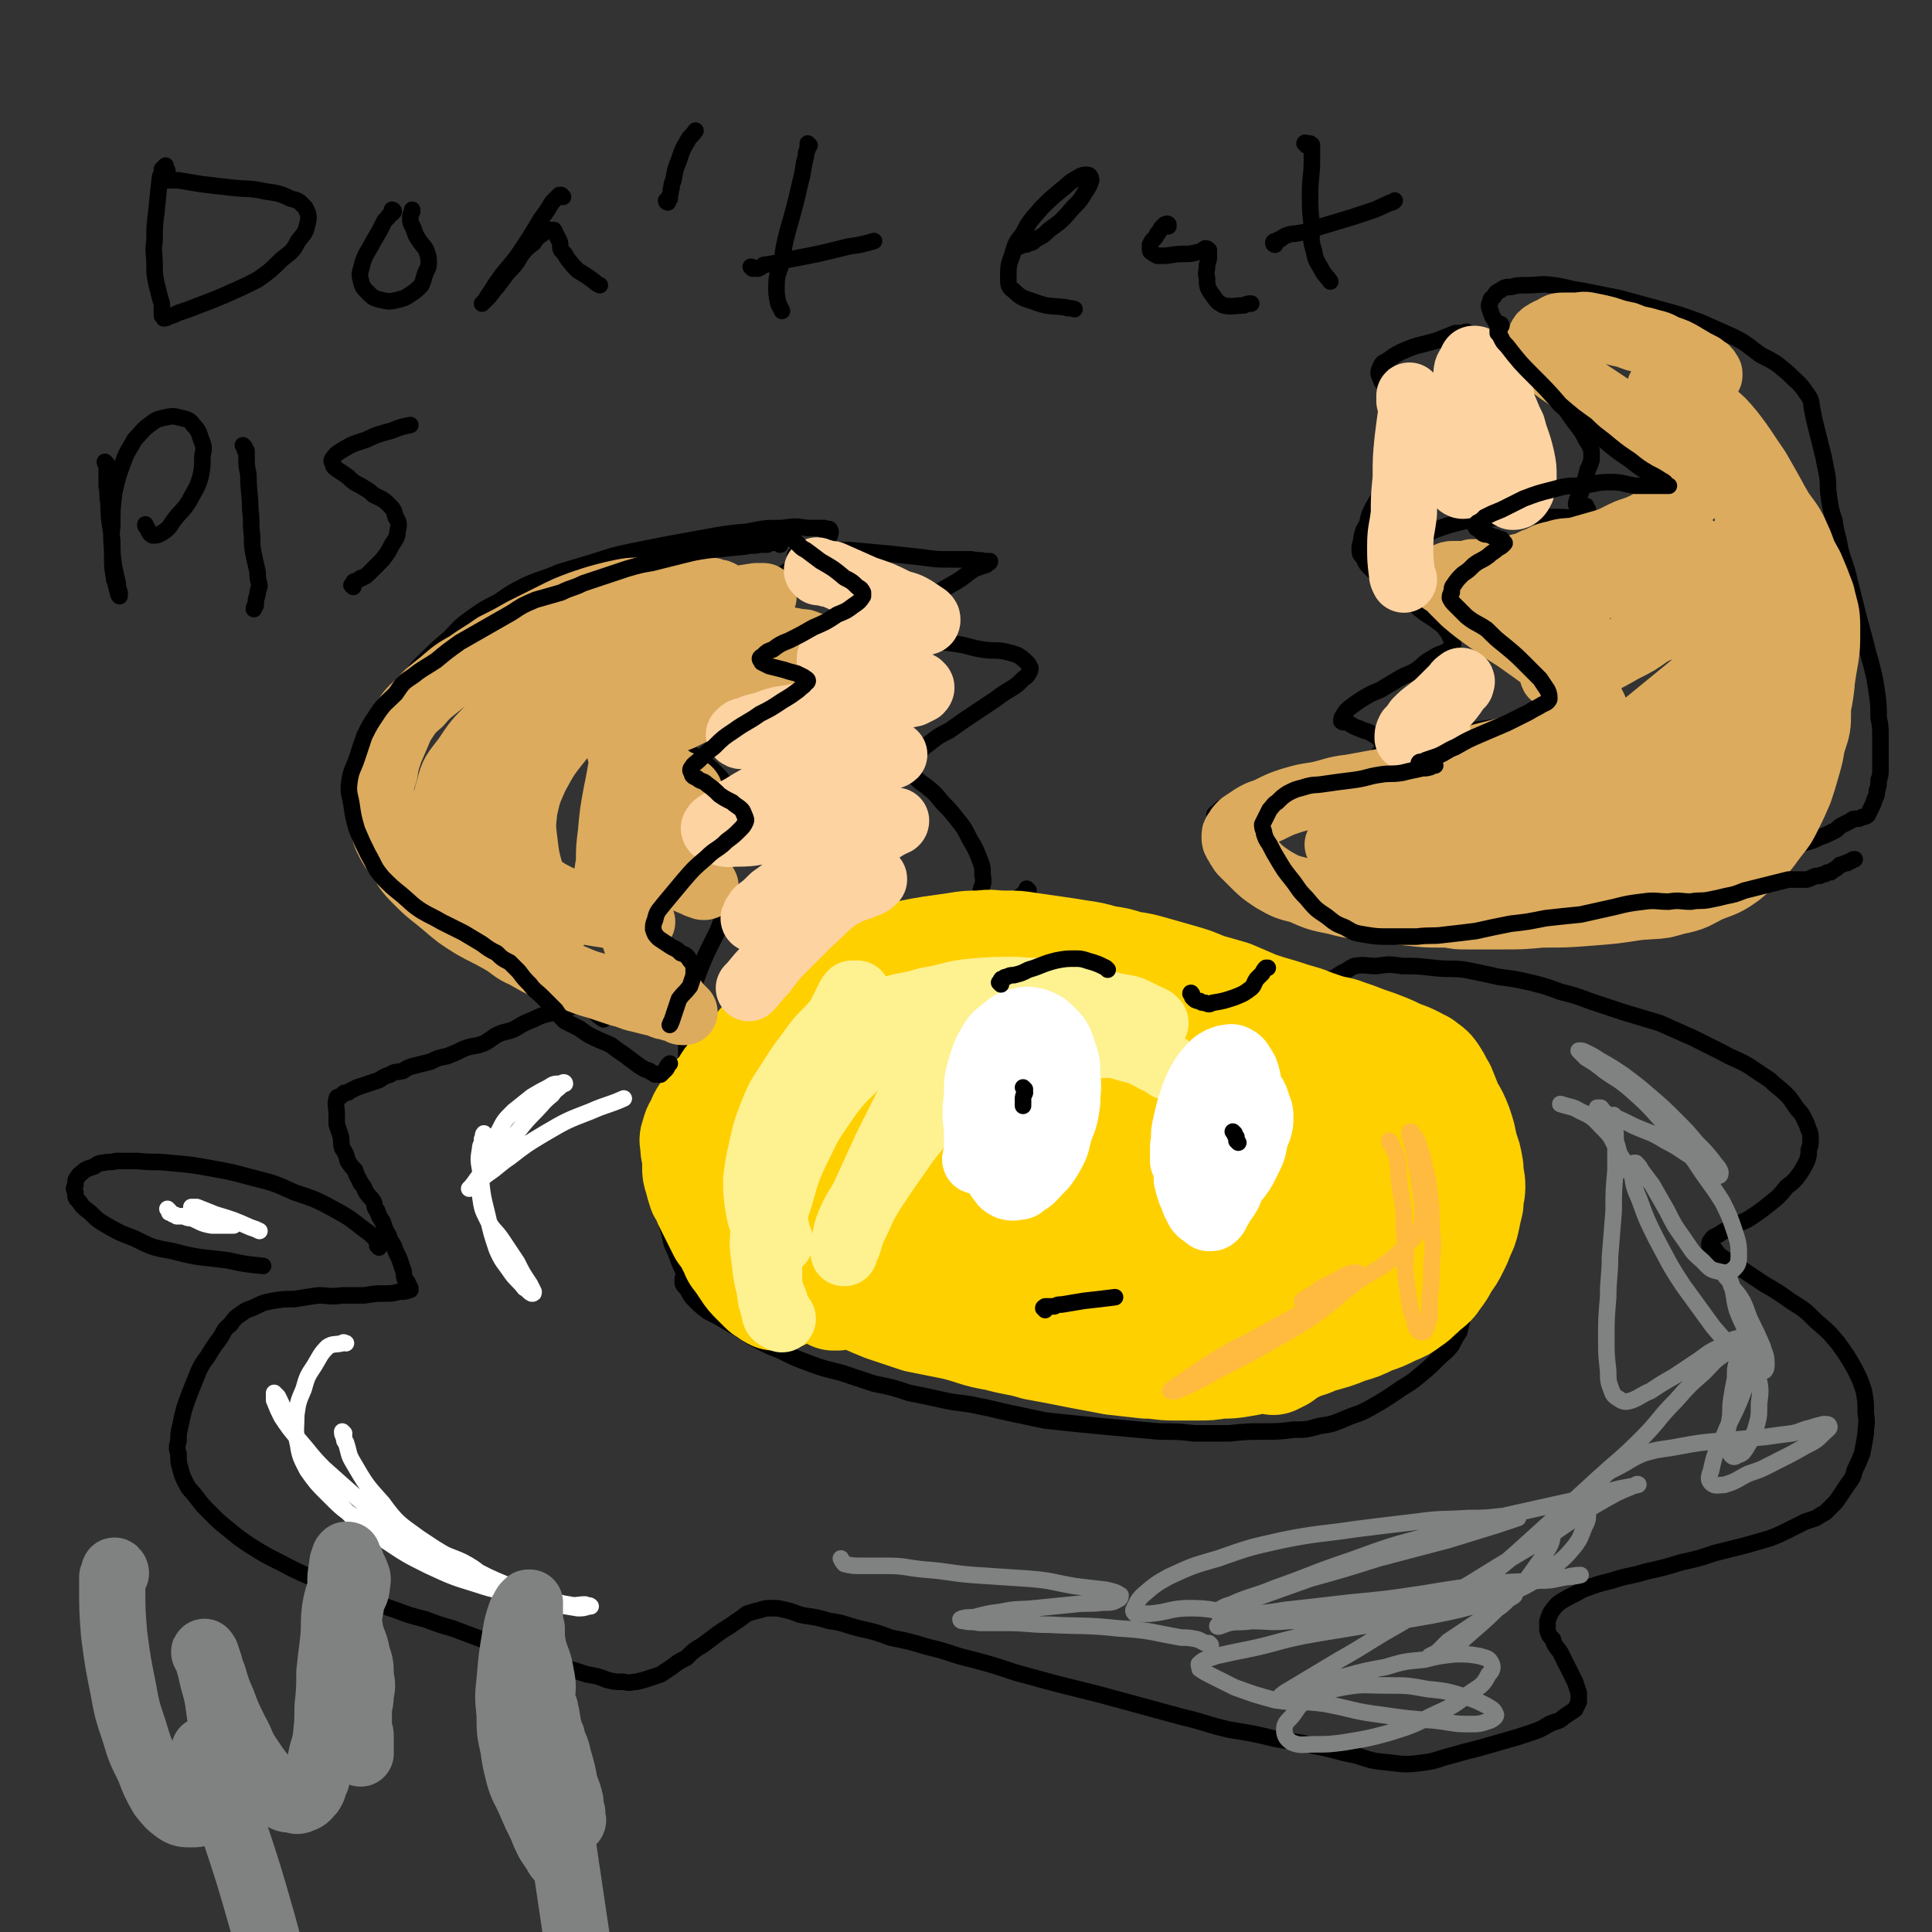 <svg viewBox='0 0 1050 1050' version='1.1' xmlns='http://www.w3.org/2000/svg' xmlns:xlink='http://www.w3.org/1999/xlink'><rect x="0" y="0" width="1050" height="1050" fill="#333333" stroke="none"/><g fill='none' stroke='#000000' stroke-width='9' stroke-linecap='round' stroke-linejoin='round'><path d='M403,562c0,0 0,0 -1,-1 0,0 1,0 1,0 0,0 0,0 0,0 -1,0 -1,0 -1,0 -2,0 -2,0 -3,0 -1,-1 -1,-1 -2,-1 -1,0 -2,0 -3,-1 -7,-1 -7,-1 -14,-3 -7,-2 -7,-2 -13,-4 -5,-2 -5,-2 -10,-3 -5,-1 -5,-1 -9,-2 -4,-1 -4,-1 -7,-2 -4,0 -4,-1 -7,-1 -3,0 -3,1 -6,1 -3,0 -3,-1 -6,0 -3,0 -3,0 -7,1 -4,1 -4,1 -8,3 -4,1 -4,1 -9,2 -4,1 -4,1 -8,3 -5,2 -5,2 -10,5 -4,2 -4,1 -9,3 -4,2 -4,3 -8,5 -5,2 -6,1 -11,3 -4,2 -4,2 -9,4 -5,1 -5,1 -9,3 -4,1 -4,1 -8,2 -4,1 -4,1 -7,3 -4,1 -4,0 -7,2 -3,1 -3,1 -6,3 -3,1 -3,1 -6,2 -3,1 -3,1 -6,2 -2,1 -2,1 -4,2 -1,1 -1,1 -3,1 -1,1 -1,1 -2,2 -1,0 -2,0 -2,1 -1,4 0,4 0,9 0,2 0,3 0,5 1,3 1,3 2,6 1,3 0,4 1,7 2,3 2,3 3,7 2,3 2,3 4,5 1,4 2,4 3,7 2,2 2,3 3,5 2,3 2,2 4,5 1,2 0,3 2,5 1,3 1,3 3,6 1,3 1,4 3,7 1,3 1,3 3,6 1,3 1,3 3,7 1,3 1,3 2,6 1,2 0,2 1,5 1,1 1,1 2,3 0,1 0,1 1,2 0,0 0,1 0,1 -3,1 -3,1 -6,1 -4,1 -4,1 -8,1 -5,0 -5,0 -11,1 -6,0 -6,0 -12,0 -7,1 -7,0 -13,0 -7,1 -7,1 -13,2 -6,0 -6,0 -12,1 -5,1 -5,1 -9,3 -4,2 -4,1 -8,4 -3,2 -3,2 -6,6 -4,3 -3,4 -6,8 -3,4 -3,4 -6,9 -3,4 -3,4 -5,8 -2,5 -2,5 -4,10 -2,5 -2,5 -4,11 -1,4 -1,4 -2,9 -1,4 -1,4 -1,8 -1,4 -1,4 0,7 0,4 0,5 1,8 1,4 1,4 3,8 2,4 3,4 6,8 3,4 3,4 8,9 4,4 4,4 9,8 6,5 6,5 12,9 8,5 8,5 16,9 15,8 15,7 31,14 7,3 8,3 15,6 8,3 8,3 17,6 8,3 8,3 16,5 8,3 8,3 15,5 8,3 8,3 16,6 7,2 7,2 14,5 7,2 7,2 15,5 7,2 7,2 15,5 7,2 7,2 13,4 6,1 6,1 11,3 4,1 4,1 9,1 4,1 4,0 7,0 4,-1 4,-1 7,-2 3,-1 3,-1 6,-2 3,-2 3,-2 6,-4 4,-3 4,-3 8,-5 4,-4 4,-4 9,-7 4,-3 4,-3 8,-6 4,-3 5,-3 9,-6 3,-2 3,-2 7,-5 3,-1 3,-1 7,-2 3,-1 3,-1 7,-1 3,0 3,0 7,1 5,1 5,2 10,3 7,1 7,1 14,3 8,1 8,2 16,4 9,2 9,2 17,5 10,2 10,2 20,5 13,3 12,4 25,7 11,3 11,3 23,7 11,3 11,3 22,6 12,3 12,3 24,6 11,3 11,3 22,6 11,3 11,3 22,6 13,3 13,4 26,7 12,2 13,2 25,5 11,2 11,1 22,4 11,2 11,3 22,5 9,3 9,3 19,4 8,1 9,1 17,0 8,-1 8,-2 16,-4 7,-2 7,-2 15,-4 7,-2 7,-2 14,-4 7,-2 7,-2 13,-4 6,-2 6,-2 11,-5 4,-2 5,-1 8,-4 3,-2 3,-2 6,-4 1,-2 1,-2 2,-4 0,-2 0,-2 0,-5 -1,-3 -1,-3 -2,-6 -2,-4 -2,-4 -4,-8 -2,-4 -2,-4 -4,-8 -2,-3 -3,-3 -4,-7 -2,-2 -2,-2 -3,-5 0,-3 0,-3 0,-5 1,-3 1,-3 2,-5 3,-4 3,-4 6,-6 5,-3 6,-3 11,-6 8,-3 8,-3 16,-5 9,-3 9,-2 19,-5 9,-2 9,-2 19,-5 9,-2 9,-2 18,-5 8,-2 8,-2 16,-4 7,-2 7,-2 14,-4 5,-2 5,-2 11,-5 4,-2 4,-2 8,-4 3,-1 3,-1 6,-2 3,-2 3,-2 5,-3 2,-2 2,-2 4,-4 2,-2 2,-2 4,-5 2,-3 2,-3 4,-6 3,-4 3,-4 4,-8 2,-4 2,-4 4,-9 1,-5 1,-5 2,-11 0,-5 1,-5 0,-11 0,-6 0,-6 -1,-12 -2,-6 -2,-6 -5,-12 -4,-7 -4,-7 -9,-14 -5,-6 -5,-6 -12,-12 -6,-6 -6,-6 -14,-11 -7,-5 -7,-5 -14,-9 -6,-4 -6,-4 -12,-8 -5,-3 -5,-3 -10,-6 -3,-2 -3,-2 -5,-5 -2,-1 -2,-1 -3,-2 0,-2 0,-2 1,-3 1,-2 2,-2 4,-3 3,-2 3,-2 7,-4 5,-3 5,-2 10,-5 6,-4 6,-4 11,-8 5,-4 5,-4 9,-9 4,-3 4,-3 7,-7 2,-3 2,-3 4,-7 1,-3 1,-3 1,-6 1,-3 1,-3 1,-6 0,-2 0,-3 -1,-5 -1,-3 -1,-3 -2,-5 -2,-4 -2,-4 -4,-6 -3,-4 -3,-5 -6,-8 -4,-4 -5,-4 -9,-8 -6,-4 -6,-4 -12,-8 -7,-4 -7,-3 -14,-7 -8,-4 -8,-4 -16,-8 -9,-4 -9,-4 -18,-8 -10,-3 -10,-3 -20,-6 -9,-3 -9,-3 -18,-6 -8,-3 -8,-3 -16,-5 -8,-3 -8,-3 -16,-5 -9,-2 -9,-2 -17,-3 -9,-2 -9,-2 -19,-4 -8,-1 -8,0 -17,-1 -9,-1 -9,-1 -17,-1 -7,-1 -7,-1 -14,0 -6,0 -6,-1 -12,0 -2,1 -2,1 -5,3 -3,1 -3,2 -7,4 0,0 0,0 -1,0 '/><path d='M206,678c0,-1 -1,-1 -1,-1 0,-1 1,0 1,0 0,-1 0,-1 -1,-2 0,-1 0,-1 -1,-2 0,0 -1,0 -1,-1 -2,-1 -2,-2 -4,-3 -8,-6 -7,-6 -16,-11 -11,-6 -11,-6 -23,-10 -11,-5 -11,-5 -23,-8 -11,-3 -11,-3 -22,-5 -11,-2 -11,-2 -23,-3 -8,-1 -8,0 -17,-1 -6,0 -6,0 -12,0 -3,1 -3,0 -7,1 -3,0 -3,1 -5,2 -3,1 -3,1 -5,2 -2,2 -3,2 -4,4 -1,1 -1,2 -1,4 -1,2 -1,2 0,4 0,3 0,3 2,5 2,3 2,3 6,6 4,4 4,4 9,7 7,4 7,4 15,7 10,5 10,5 21,7 15,4 15,3 30,5 9,2 9,2 19,3 '/><path d='M388,708c0,0 0,-1 -1,-1 0,0 1,1 1,1 0,1 -1,0 -1,0 -1,0 -1,0 -2,-1 -1,0 -1,0 -2,-1 -2,-2 -2,-2 -4,-5 -4,-5 -4,-5 -8,-11 -2,-4 -2,-5 -4,-10 -2,-4 -2,-4 -3,-9 -1,-5 -2,-5 -2,-10 -1,-5 -1,-5 -1,-10 0,-4 -1,-4 -1,-8 0,-5 0,-5 1,-10 1,-4 1,-5 1,-9 1,-5 2,-5 3,-9 0,-4 0,-4 1,-8 1,-3 1,-3 2,-7 1,-3 1,-3 2,-6 0,-3 0,-3 2,-6 1,-3 1,-3 2,-6 2,-3 2,-3 3,-5 2,-3 2,-2 4,-5 2,-3 2,-3 5,-6 1,-2 1,-2 3,-4 2,-2 2,-2 4,-4 2,-2 2,-1 5,-3 1,-2 1,-2 3,-4 2,-2 2,-2 4,-4 3,-2 3,-2 5,-4 3,-1 3,-1 5,-3 3,-2 3,-2 6,-4 3,-2 3,-1 6,-3 3,-1 3,-1 6,-2 3,-1 3,-1 6,-2 3,-1 3,-1 7,-2 3,-2 3,-2 7,-3 4,-2 4,-1 8,-2 4,-1 4,-2 8,-3 3,-1 3,0 7,-1 3,-2 3,-2 7,-4 3,-1 3,-1 7,-2 4,-2 4,-2 7,-3 3,-1 3,-1 6,-2 3,-1 3,-1 6,-2 3,-1 3,-1 6,-2 3,0 3,0 6,-1 2,0 2,0 4,-1 3,0 3,0 6,-1 3,-1 3,-1 6,-1 3,-1 3,-1 6,-1 4,-1 4,-1 7,-2 3,0 3,0 6,0 4,-1 4,-1 7,0 3,0 3,0 7,0 3,1 3,0 7,1 5,1 5,1 9,2 4,1 4,1 8,2 5,2 4,2 9,4 4,1 4,0 8,1 4,1 4,1 8,1 4,1 4,1 8,2 4,1 4,1 8,2 4,1 4,1 7,2 4,2 4,3 8,5 4,2 4,2 8,4 4,1 4,2 9,3 3,2 4,1 8,3 4,1 4,1 8,2 4,2 4,2 8,4 3,1 3,1 7,3 3,2 3,2 7,4 3,2 3,2 7,3 4,2 4,2 7,4 4,1 4,1 7,3 3,2 3,2 7,3 3,2 3,2 6,4 3,2 3,2 6,4 4,2 4,2 7,3 3,2 3,2 6,4 2,2 2,2 5,4 2,2 2,2 5,4 2,2 2,2 4,4 3,3 3,3 4,7 3,5 2,5 4,11 1,4 2,4 3,8 2,4 2,4 3,8 1,4 1,4 2,8 1,3 1,3 2,6 1,4 1,4 2,7 1,3 0,3 1,6 1,4 2,4 2,8 1,4 1,4 1,8 1,4 1,4 1,8 1,4 0,4 0,9 0,4 1,4 1,8 0,4 0,4 0,9 -1,4 -1,4 -1,8 -1,4 0,4 -1,9 0,3 -1,3 -1,7 -1,4 -1,4 -2,8 -2,3 -2,3 -4,7 -3,4 -4,4 -7,7 -5,5 -5,5 -11,10 -6,5 -6,4 -13,9 -6,4 -6,4 -13,8 -7,4 -7,3 -14,6 -7,3 -7,3 -14,4 -7,2 -7,2 -14,2 -8,1 -8,1 -16,1 -9,0 -9,0 -19,1 -9,0 -9,0 -19,0 -9,-1 -9,-1 -19,-1 -11,-1 -11,-1 -22,-2 -11,-1 -11,-1 -21,-2 -10,-1 -10,-1 -19,-2 -10,-2 -9,-2 -19,-4 -9,-2 -8,-2 -18,-4 -9,-2 -9,-1 -18,-3 -9,-2 -9,-2 -19,-4 -9,-3 -9,-3 -19,-5 -9,-3 -9,-3 -18,-6 -8,-2 -9,-2 -17,-5 -8,-3 -8,-3 -16,-7 -8,-3 -7,-3 -15,-7 -6,-4 -6,-4 -13,-8 -5,-3 -5,-3 -11,-6 -4,-3 -4,-3 -8,-7 -2,-2 -2,-3 -4,-6 -2,-2 -2,-2 -2,-4 0,-1 0,-2 1,-3 2,-1 3,-1 5,-2 0,0 0,-1 1,-1 '/><path d='M559,484c0,0 -1,-1 -1,-1 0,0 0,1 0,1 0,1 -1,0 -1,1 -1,1 -1,1 -1,1 -1,1 -2,1 -3,3 -1,2 -1,2 -3,4 -6,7 -7,7 -12,14 -6,7 -6,7 -10,14 -3,5 -4,5 -6,11 -1,5 -1,5 -1,10 0,4 0,4 1,8 1,4 1,4 3,7 1,4 1,4 3,7 1,2 1,2 3,4 1,1 1,1 3,2 1,2 1,2 2,3 1,1 2,1 3,1 1,0 1,0 3,0 1,0 1,-1 2,-1 2,-1 2,-1 3,-2 2,-1 1,-1 3,-2 2,-1 2,-1 4,-2 2,-1 2,-1 4,-2 3,-1 3,-1 5,-2 2,-1 2,-1 4,-1 2,0 2,0 4,1 2,0 2,1 4,2 2,1 3,0 5,1 3,2 3,2 6,3 3,2 3,3 7,3 4,1 4,-1 8,0 5,0 5,0 9,2 5,1 5,2 9,3 4,2 4,3 8,4 4,2 4,2 7,3 2,0 2,0 4,-1 1,-1 1,-1 2,-3 1,-1 1,-1 1,-3 1,-3 0,-3 0,-6 0,-3 0,-3 -1,-6 0,-3 0,-3 -1,-6 -1,-3 -1,-3 -2,-6 -1,-3 -1,-2 -2,-5 -1,-2 -1,-2 0,-5 0,-2 0,-2 1,-3 1,-2 1,-2 2,-3 '/><path d='M475,577c-1,0 -1,-1 -1,-1 -1,0 0,0 0,0 -1,1 -1,1 -1,2 0,1 1,0 1,1 1,2 1,2 1,3 1,3 1,3 3,5 4,10 4,10 9,19 5,10 5,10 12,18 5,7 5,7 12,13 6,5 6,5 13,9 6,4 7,4 14,7 6,2 6,2 13,4 6,2 6,2 12,3 6,1 6,2 12,2 6,0 6,1 12,0 6,-1 7,-1 13,-3 7,-2 7,-3 14,-6 6,-4 7,-4 12,-8 6,-5 6,-5 12,-11 4,-5 4,-5 8,-11 4,-5 3,-5 6,-11 3,-5 3,-5 6,-10 3,-5 3,-5 6,-10 2,-4 2,-4 4,-8 2,-3 2,-3 5,-6 1,-2 1,-2 2,-4 0,0 0,0 0,0 '/><path d='M537,658c0,-1 -1,-2 -1,-1 0,1 0,2 1,4 1,2 1,2 2,4 3,5 3,5 6,10 6,10 6,10 13,20 5,6 4,7 10,12 4,4 4,4 9,7 4,2 5,3 8,3 4,0 5,-2 8,-5 4,-3 4,-4 7,-8 3,-5 3,-5 5,-11 2,-6 1,-6 3,-12 1,-5 0,-5 1,-11 1,-3 1,-4 3,-7 1,-2 2,-2 4,-4 '/><path d='M577,660c0,0 0,-1 -1,-1 0,0 0,0 0,1 0,0 0,0 0,0 1,2 1,2 1,4 1,2 1,2 3,4 3,7 3,7 7,13 1,3 1,3 3,6 '/><path d='M357,386c0,0 -1,-1 -1,-1 0,0 1,0 2,0 1,0 1,0 2,0 3,0 3,0 5,-1 6,-1 6,-1 12,-3 12,-3 13,-3 24,-7 7,-3 7,-3 14,-7 5,-3 5,-3 10,-7 3,-2 3,-2 6,-5 3,-3 3,-3 5,-5 1,-2 1,-2 2,-4 0,-1 0,-1 0,-2 -1,-2 -1,-2 -3,-3 -3,-1 -3,0 -6,-1 -4,-1 -4,0 -9,-1 -4,-1 -4,-1 -9,-2 -4,0 -4,0 -8,-1 -3,0 -3,0 -6,-1 -1,0 -1,0 -1,-1 0,0 0,-1 1,-1 1,-2 2,-1 3,-3 4,-3 4,-3 8,-6 5,-4 5,-3 11,-7 5,-4 5,-4 11,-8 5,-4 5,-4 11,-8 3,-3 4,-3 7,-6 2,-2 2,-2 3,-4 0,-1 1,-2 0,-3 0,-1 -1,0 -3,-1 -5,0 -5,0 -9,0 -7,-1 -7,-1 -14,0 -9,0 -9,0 -19,2 -11,1 -11,1 -22,3 -11,2 -11,2 -22,4 -10,2 -10,2 -20,4 -9,2 -9,2 -18,5 -10,3 -10,3 -20,6 -9,4 -9,3 -18,7 -8,4 -8,4 -15,9 -8,4 -8,4 -15,9 -7,5 -6,5 -12,11 -6,5 -6,5 -11,10 -6,6 -6,5 -10,12 -4,7 -4,7 -7,15 -4,8 -4,8 -7,16 -2,7 -3,7 -4,14 -1,5 -1,5 -1,11 1,6 1,6 2,12 2,5 2,6 5,10 4,6 5,6 9,11 6,7 6,7 12,13 6,8 6,8 13,15 7,7 7,7 14,14 8,7 8,6 16,13 8,6 8,5 16,12 8,6 7,6 15,12 8,7 9,7 17,13 2,2 2,2 5,4 '/><path d='M343,391c0,0 -1,-1 -1,-1 1,0 1,1 2,2 1,0 1,0 2,0 1,0 1,0 2,1 2,1 2,1 4,2 8,5 8,4 16,9 7,5 7,5 14,10 4,3 4,3 8,7 2,2 2,2 3,4 1,2 2,1 3,3 0,1 1,1 1,2 0,1 0,1 -1,2 -1,1 -1,1 -2,2 -3,2 -3,2 -5,3 -4,3 -4,3 -8,5 -3,2 -3,2 -6,5 -2,1 -2,1 -4,3 0,1 -1,2 -1,3 1,1 1,1 3,3 2,2 2,2 4,4 2,3 3,3 5,5 3,3 2,3 5,6 2,3 2,3 5,6 1,3 2,3 3,6 1,2 1,2 0,5 0,4 0,4 -2,8 -1,5 -1,5 -3,10 -3,6 -3,6 -6,12 -3,7 -3,7 -6,15 -3,8 -5,7 -7,16 -1,6 1,7 2,14 0,5 0,5 0,11 0,0 0,0 0,1 '/><path d='M433,303c0,0 -1,-1 -1,-1 0,-1 1,0 2,-1 1,0 1,0 2,0 3,-1 3,-1 5,-1 10,-1 10,-1 21,-1 11,1 11,1 22,2 9,1 9,1 18,2 7,1 7,1 15,1 5,0 5,0 11,0 4,1 4,0 7,1 2,0 3,0 3,0 0,1 -1,1 -2,2 -3,1 -3,1 -6,2 -5,3 -5,4 -10,7 -7,4 -7,4 -14,8 -6,3 -6,3 -11,7 -3,2 -3,2 -6,5 -1,2 -1,2 -2,4 0,1 1,1 1,2 4,2 4,2 7,3 6,2 6,1 11,3 7,1 7,1 14,2 7,1 7,2 14,3 6,1 6,0 12,1 4,1 4,1 7,2 3,2 3,2 5,4 1,1 1,1 2,3 0,1 0,1 -1,3 -1,2 -2,2 -3,3 -3,3 -3,3 -6,5 -5,3 -5,3 -9,6 -6,4 -6,4 -12,8 -6,4 -6,4 -13,9 -6,3 -6,3 -11,7 -4,3 -4,3 -8,6 -2,2 -3,1 -5,3 0,1 0,1 -1,2 0,1 0,1 0,2 1,1 1,1 2,2 2,1 2,2 4,3 3,3 3,3 6,5 5,4 5,4 9,9 4,4 4,4 8,9 4,5 4,5 7,11 3,5 3,5 5,10 2,5 2,5 2,10 1,4 0,4 -1,8 0,3 -1,3 -2,6 -2,3 -2,3 -4,6 -1,2 -1,2 -3,4 -1,2 -1,2 -2,4 -1,1 -2,2 -1,3 1,2 2,1 4,2 1,1 0,1 1,1 0,1 0,1 1,1 '/><path d='M939,299c0,0 0,0 -1,-1 0,0 0,-1 0,-1 -1,-1 -1,-1 -2,-1 -1,-1 -1,-1 -3,-1 -2,-1 -2,-1 -4,-1 -11,-2 -11,-2 -22,-4 -12,-2 -12,-2 -24,-4 -10,-1 -10,-2 -20,-3 -11,-2 -11,-2 -22,-2 -11,-1 -11,-1 -22,0 -11,1 -11,1 -22,2 -8,2 -9,2 -17,5 -7,3 -7,3 -13,7 -5,3 -5,3 -9,7 -2,3 -2,3 -3,7 0,3 1,4 3,7 3,4 3,4 7,8 4,5 4,5 9,9 6,4 6,4 13,6 7,4 8,3 15,6 7,3 6,3 13,6 6,3 6,2 13,5 5,2 5,2 10,4 3,1 3,1 6,3 3,1 3,2 4,4 1,2 0,2 0,4 -1,3 -2,3 -3,6 -2,3 -2,2 -4,6 -1,3 -2,3 -3,6 -1,3 -1,3 -1,7 1,3 1,3 3,6 1,4 1,4 3,7 3,4 3,4 6,7 3,4 3,4 7,8 4,2 4,3 7,5 3,2 3,2 6,3 2,1 2,1 3,1 1,1 2,0 3,0 0,0 0,0 0,0 0,-2 0,-2 -1,-3 -1,-3 -1,-3 -3,-5 -3,-4 -4,-4 -7,-7 -4,-4 -3,-4 -8,-8 -4,-3 -4,-3 -10,-6 -5,-3 -5,-4 -11,-6 -6,-2 -7,-2 -13,-3 -7,0 -8,0 -15,1 -8,1 -8,1 -16,3 -7,2 -7,3 -14,6 -7,2 -7,2 -13,5 -6,3 -6,3 -11,7 -5,2 -5,3 -9,6 -3,2 -3,2 -7,4 -2,2 -2,2 -4,4 -2,1 -2,1 -4,2 -3,0 -3,-1 -6,-1 -3,0 -3,0 -7,0 -4,-1 -4,-1 -9,-1 -5,0 -5,-1 -11,0 -6,0 -6,0 -12,1 -5,0 -5,1 -9,2 -5,2 -5,2 -9,4 -2,1 -2,1 -4,3 -1,1 -2,1 -2,2 0,4 0,4 1,8 2,4 2,5 5,9 4,5 5,5 10,9 6,6 6,6 13,10 8,5 8,5 17,9 10,3 10,3 20,6 10,2 11,2 21,3 9,1 9,1 17,2 8,1 8,1 16,1 8,0 8,0 16,0 7,0 7,-1 14,-1 7,-1 7,-1 14,-2 6,-1 6,-1 12,-2 7,-2 7,-2 13,-4 6,-1 6,-1 12,-2 8,-2 8,-2 16,-4 9,-3 9,-3 19,-5 9,-2 9,-2 19,-4 10,-3 10,-3 20,-5 9,-2 9,-2 18,-4 8,-2 8,-2 15,-5 7,-2 7,-2 13,-4 4,-1 4,-1 8,-3 3,-1 3,-1 5,-2 2,-1 2,-1 4,-2 2,-2 2,-2 4,-3 2,-1 2,-1 4,-2 1,-1 1,-1 3,-1 1,0 2,0 3,-1 1,0 2,0 3,-1 1,-2 1,-2 2,-4 1,-2 1,-2 2,-5 1,-2 1,-2 1,-4 1,-3 1,-3 1,-6 1,-3 1,-3 1,-6 0,-4 0,-4 0,-8 0,-4 0,-4 0,-9 0,-6 0,-6 -1,-11 0,-7 0,-7 -1,-14 -1,-7 -1,-7 -3,-15 -2,-7 -2,-7 -4,-15 -2,-7 -2,-7 -4,-15 -2,-8 -2,-8 -4,-16 -2,-9 -3,-9 -5,-17 -1,-7 -2,-7 -3,-15 -2,-6 -2,-6 -3,-13 -1,-6 0,-6 -1,-12 -1,-5 -1,-5 -2,-10 -1,-4 -1,-4 -2,-8 -1,-4 -1,-4 -2,-8 -1,-4 -1,-4 -2,-9 -1,-5 0,-5 -3,-9 -4,-6 -5,-6 -10,-11 -7,-6 -7,-6 -15,-10 -7,-5 -7,-6 -15,-10 -9,-4 -9,-4 -18,-8 -11,-4 -11,-4 -22,-7 -11,-3 -11,-3 -22,-6 -10,-2 -10,-2 -20,-4 -8,-1 -8,-2 -16,-3 -7,-1 -7,0 -14,0 -5,0 -5,0 -9,1 -3,0 -3,0 -6,2 -2,1 -2,1 -3,3 -1,1 -2,1 -2,3 -1,2 -1,2 0,5 1,3 1,3 3,6 2,5 2,6 5,10 4,7 4,7 9,13 5,6 5,6 11,11 5,6 6,5 11,11 4,5 4,6 8,11 3,4 3,4 5,8 2,3 2,3 3,6 0,2 0,2 0,5 -1,3 -1,3 -2,5 -1,4 -1,4 -2,7 -1,3 -1,3 -2,6 -1,2 -1,2 -2,4 0,1 -1,2 0,3 1,1 2,0 5,1 0,0 1,1 1,1 0,0 -1,0 -1,-1 0,0 0,0 0,-1 '/><path d='M800,183c0,0 -1,0 -1,-1 0,0 0,0 0,0 0,-1 0,-1 -1,-1 -1,-1 -1,-1 -3,0 -2,0 -2,0 -4,0 -5,2 -5,2 -10,4 -10,3 -10,2 -19,6 -4,2 -4,2 -8,5 -2,1 -3,1 -4,4 -1,2 -1,3 0,5 1,3 1,3 4,5 3,3 3,2 6,5 4,2 4,2 7,5 2,2 3,1 5,4 2,1 2,1 3,3 0,2 0,2 0,4 0,2 0,2 -1,3 -2,3 -2,3 -4,6 -3,3 -3,3 -6,7 -3,5 -3,5 -6,9 -3,5 -4,5 -7,10 -2,5 -2,5 -5,10 -2,4 -2,4 -3,9 -2,3 -2,3 -3,7 0,3 -1,3 -1,6 0,3 0,3 2,5 1,2 1,3 3,5 3,3 3,3 7,6 5,4 5,3 10,7 5,4 5,4 9,8 4,3 4,3 9,7 3,3 3,2 6,5 1,2 2,2 3,5 1,1 1,1 1,3 1,1 1,1 0,2 0,1 0,1 -1,2 -2,1 -2,1 -4,2 -3,1 -3,1 -6,3 -4,2 -4,3 -8,6 -5,3 -5,2 -10,5 -5,3 -5,3 -10,6 -5,2 -5,2 -10,5 -3,2 -3,2 -7,5 -2,2 -2,2 -3,4 -1,1 -1,2 -1,3 1,1 2,0 4,1 3,2 3,2 6,3 4,2 4,1 7,3 2,1 2,1 4,3 1,1 2,1 2,3 0,2 -1,2 -2,4 -3,3 -2,3 -5,6 -3,3 -3,3 -7,7 -2,2 -2,3 -5,5 -3,4 -3,3 -6,7 -2,2 -2,2 -4,5 '/></g>
<g fill='none' stroke='#FFD000' stroke-width='60' stroke-linecap='round' stroke-linejoin='round'><path d='M443,610c0,0 0,-1 -1,-1 -1,0 -1,1 -2,2 0,1 0,1 -1,2 0,3 -1,3 -1,5 -1,9 -1,9 -1,18 0,9 -1,9 0,18 1,7 1,7 3,13 1,6 1,6 3,11 2,5 2,5 4,10 2,4 2,4 4,7 1,3 1,3 3,5 1,1 2,1 2,2 0,1 -1,1 -1,2 -1,0 -1,0 -2,0 -1,-2 -2,-1 -3,-3 -3,-3 -3,-3 -5,-6 -3,-5 -3,-5 -5,-10 -3,-6 -3,-6 -5,-11 -2,-6 -2,-6 -4,-12 -1,-6 -2,-6 -2,-12 -1,-7 -1,-8 1,-14 2,-8 2,-8 5,-15 3,-7 3,-7 7,-13 4,-6 4,-6 9,-12 4,-5 4,-5 8,-10 3,-3 3,-3 5,-6 2,-2 3,-2 4,-4 1,-1 1,-1 1,-2 0,-1 0,0 -1,0 -1,-1 -1,-1 -1,0 -2,0 -2,0 -3,1 -3,2 -3,2 -6,4 -3,3 -3,3 -7,6 -4,4 -5,4 -9,9 -5,6 -5,6 -9,12 -4,7 -4,7 -7,14 -2,6 -3,6 -4,12 -1,7 -1,7 0,14 0,6 1,6 2,12 1,6 1,6 2,12 1,5 1,5 2,10 1,4 1,4 1,9 0,2 0,2 -2,5 -1,2 -2,2 -3,4 0,1 1,2 1,3 0,1 0,1 -1,2 0,0 0,0 0,1 -1,0 -1,0 -2,0 0,0 0,0 -1,0 -2,-1 -2,-1 -3,-2 -2,-1 -2,-1 -3,-2 -2,-2 -2,-2 -4,-4 -3,-3 -3,-3 -5,-6 -2,-3 -2,-3 -4,-6 -3,-3 -2,-4 -4,-7 -2,-4 -2,-4 -5,-8 -2,-4 -2,-4 -4,-8 -2,-4 -2,-4 -4,-8 -1,-3 -1,-3 -3,-6 -1,-3 -1,-3 -2,-7 -1,-3 -1,-3 -1,-6 0,-3 0,-3 0,-6 -1,-3 -1,-3 -1,-5 0,-3 -1,-3 0,-5 1,-4 1,-4 3,-7 1,-3 1,-3 3,-6 3,-4 3,-4 5,-8 4,-4 4,-4 7,-9 3,-4 4,-4 7,-8 3,-3 3,-3 6,-6 3,-3 3,-3 5,-6 3,-3 3,-3 6,-5 3,-3 3,-3 5,-5 3,-3 3,-3 6,-5 3,-2 3,-2 6,-4 3,-3 3,-3 6,-6 4,-2 4,-2 8,-5 3,-2 3,-2 7,-4 4,-2 4,-2 8,-4 4,-2 4,-2 8,-4 5,-2 5,-2 10,-3 5,-2 5,-2 11,-4 5,-1 5,-1 11,-2 7,-1 7,-1 14,-2 6,-1 6,-1 13,-1 6,-1 6,0 13,0 7,0 7,0 13,1 7,1 7,1 14,2 7,1 7,1 13,2 7,1 7,1 14,3 7,1 7,1 13,3 7,1 7,1 14,3 7,2 7,2 14,4 7,2 7,2 14,5 7,2 7,2 14,4 7,3 7,3 14,6 6,2 6,2 13,4 6,2 6,2 13,4 5,2 5,2 11,4 6,2 6,1 11,3 6,2 6,2 11,4 6,2 6,2 11,4 5,2 4,2 9,4 3,1 3,1 7,3 3,2 3,1 5,3 3,2 3,2 5,5 2,3 2,4 4,7 2,5 2,5 4,10 3,5 3,5 5,10 2,6 2,6 3,12 2,5 2,5 3,11 0,5 1,5 1,10 0,4 -1,4 -1,9 -1,4 -1,4 -2,9 -1,4 -1,4 -3,8 -1,3 -1,3 -3,7 -2,4 -2,4 -5,8 -2,4 -2,4 -5,8 -2,3 -2,3 -6,6 -4,4 -4,4 -9,7 -6,4 -6,3 -12,6 -7,3 -7,3 -14,6 -6,2 -6,2 -13,5 -7,2 -7,2 -14,5 -6,2 -6,2 -13,4 -6,2 -6,2 -12,4 -6,2 -6,2 -12,3 -6,1 -6,1 -12,1 -6,1 -6,1 -12,1 -7,0 -7,0 -13,0 -8,0 -8,-1 -15,-1 -9,-1 -9,-1 -18,-2 -10,-2 -11,-2 -21,-4 -10,-2 -10,-2 -21,-4 -10,-3 -10,-2 -21,-5 -12,-2 -11,-3 -23,-6 -10,-2 -10,-2 -20,-4 -9,-3 -9,-3 -18,-6 -10,-4 -9,-4 -19,-8 -9,-3 -9,-3 -17,-7 -8,-3 -8,-3 -15,-8 -5,-3 -6,-3 -11,-7 -4,-3 -4,-4 -7,-8 -3,-3 -3,-4 -4,-7 -1,-4 -1,-5 -1,-9 1,-5 1,-5 2,-10 3,-6 3,-6 7,-11 5,-9 5,-10 12,-17 9,-10 9,-11 20,-19 13,-10 13,-9 26,-17 14,-7 14,-8 28,-13 13,-5 14,-5 28,-8 14,-2 14,-3 29,-4 15,-1 15,-1 30,1 16,1 16,1 31,5 17,4 17,4 33,10 16,6 16,7 30,15 15,8 15,8 29,18 14,9 14,9 26,19 10,8 10,8 18,17 6,7 6,7 10,16 3,5 4,6 4,12 0,6 -1,7 -5,12 -8,7 -9,8 -19,12 -16,8 -17,7 -34,12 -22,6 -22,6 -45,9 -24,4 -25,4 -49,5 -25,2 -25,3 -50,2 -24,-1 -24,-1 -48,-5 -21,-3 -21,-3 -41,-10 -16,-6 -17,-7 -32,-16 -11,-7 -11,-8 -20,-17 -7,-6 -8,-6 -11,-14 -3,-7 -3,-9 0,-15 4,-11 5,-12 15,-20 14,-12 15,-13 32,-20 21,-9 22,-9 44,-14 23,-5 24,-5 48,-5 24,0 24,1 48,4 23,3 23,3 44,9 19,5 19,5 38,13 14,6 15,6 28,15 10,7 11,7 19,16 6,7 7,8 10,17 2,8 3,9 0,17 -4,9 -5,10 -14,17 -13,9 -14,10 -30,15 -22,8 -23,8 -47,11 -25,4 -25,4 -51,3 -26,0 -26,0 -52,-4 -22,-4 -23,-3 -44,-11 -17,-5 -17,-6 -31,-15 -9,-6 -11,-7 -15,-16 -4,-8 -4,-10 -1,-18 3,-11 5,-12 14,-21 13,-11 13,-11 29,-18 22,-9 22,-10 45,-13 24,-3 24,-2 48,-1 24,2 24,2 48,8 20,5 21,5 40,13 16,7 16,7 31,16 9,5 9,5 16,13 4,4 6,5 6,11 0,5 -2,7 -6,11 -9,8 -10,9 -21,13 -19,7 -20,7 -39,9 -24,3 -24,2 -48,2 -23,-1 -23,-2 -46,-5 -21,-4 -21,-4 -42,-10 -13,-4 -13,-4 -25,-10 -6,-3 -8,-3 -11,-9 -2,-4 -3,-7 1,-11 7,-8 9,-9 20,-13 18,-7 19,-7 38,-10 22,-3 23,-3 45,-2 20,1 21,1 41,5 18,3 18,4 35,10 12,4 13,4 24,11 8,4 8,5 15,11 4,5 5,5 6,11 1,4 0,6 -4,10 -6,5 -8,5 -16,7 -16,4 -17,3 -33,3 -21,0 -21,0 -41,-2 -21,-2 -21,-2 -42,-6 -18,-3 -18,-3 -36,-8 -12,-3 -12,-3 -23,-7 -6,-2 -6,-2 -12,-5 -2,-1 -5,-1 -4,-3 1,-3 2,-5 7,-6 6,-3 7,-3 14,-3 11,0 11,0 22,2 16,3 16,3 31,8 17,5 17,5 33,11 17,5 17,6 33,10 15,5 15,5 30,9 12,2 12,3 24,3 11,1 11,1 22,0 9,-1 9,-1 18,-2 6,-2 6,-2 11,-4 4,-1 4,-1 8,-2 2,-1 1,-2 3,-3 1,-1 1,-1 2,-2 1,-1 1,-1 1,-2 1,0 1,0 1,1 0,1 0,1 0,2 0,2 1,2 1,4 1,1 1,1 1,2 -1,3 0,3 -1,5 -2,3 -2,3 -5,5 -4,3 -4,3 -9,5 -6,3 -6,3 -12,5 -6,3 -6,3 -13,5 -7,3 -8,3 -15,5 -6,2 -7,2 -13,5 -4,2 -4,2 -8,5 -2,1 -2,1 -4,2 0,0 0,0 0,0 '/></g>
<g fill='none' stroke='#FEF190' stroke-width='36' stroke-linecap='round' stroke-linejoin='round'><path d='M628,556c0,0 0,-1 -1,-1 0,-1 -1,-1 -1,-1 -1,0 -1,-1 -2,-1 -2,-1 -2,-1 -4,-2 -6,-3 -6,-3 -13,-4 -15,-4 -15,-5 -30,-7 -13,-2 -13,-1 -25,-2 -12,0 -12,0 -24,1 -10,1 -10,2 -20,4 -7,1 -7,2 -13,3 -5,1 -5,1 -9,2 -2,1 -3,2 -3,2 0,1 1,1 3,2 4,1 4,1 8,2 9,0 9,-1 17,-1 10,-1 10,0 20,-1 9,-1 9,-1 18,-3 8,-1 8,-2 16,-4 5,-1 5,-1 11,-2 3,-1 3,-1 5,-2 1,0 1,-1 1,-1 -2,-1 -3,-1 -5,-1 -5,0 -5,0 -10,0 -8,1 -8,1 -15,2 -9,1 -9,2 -18,4 -10,2 -10,1 -21,4 -11,4 -12,3 -22,9 -12,7 -12,7 -22,16 -10,8 -10,8 -19,18 -8,9 -8,10 -15,21 -6,9 -6,9 -10,19 -3,8 -3,8 -4,17 -1,5 -1,5 0,11 0,4 0,5 1,8 0,3 0,3 1,5 1,1 1,1 1,2 0,0 -1,1 -1,0 -1,0 -1,0 -2,-1 -1,-1 -1,-1 -2,-2 -2,-3 -2,-3 -4,-6 -2,-5 -2,-5 -3,-11 -1,-7 -1,-7 -1,-14 1,-8 1,-8 3,-17 2,-9 2,-9 5,-17 4,-10 4,-10 10,-19 5,-8 5,-8 11,-16 5,-7 5,-7 12,-14 4,-5 5,-4 10,-9 2,-3 3,-3 4,-6 1,-1 1,-2 0,-3 0,0 -2,0 -3,0 -1,1 -1,1 -2,3 -2,4 -2,4 -4,8 -4,8 -5,8 -9,16 -6,11 -6,11 -11,23 -6,13 -7,13 -12,27 -4,13 -4,13 -7,27 -3,12 -3,12 -3,25 -1,10 0,10 1,20 1,7 1,7 3,13 1,4 2,4 3,9 1,2 1,2 3,5 0,0 1,1 0,1 0,0 -1,-1 -2,-1 -2,-1 -2,-2 -2,-3 -1,-3 -1,-4 -2,-7 -1,-7 -1,-7 -1,-14 0,-9 -1,-9 1,-17 1,-13 1,-13 5,-25 4,-14 4,-15 11,-29 6,-13 7,-13 15,-25 8,-11 9,-10 18,-20 8,-8 8,-8 17,-15 8,-7 8,-6 16,-12 5,-3 5,-4 12,-6 3,-2 3,-1 7,-1 2,-1 3,-1 3,0 1,1 1,2 1,5 -2,5 -2,5 -5,10 -5,9 -6,9 -11,17 -7,12 -7,12 -13,23 -7,14 -7,14 -14,28 -5,11 -5,11 -10,22 -4,9 -5,8 -9,17 -2,5 -2,5 -3,11 -1,3 0,3 0,6 0,0 -1,0 0,0 0,-2 1,-3 2,-5 2,-7 2,-7 5,-13 4,-9 4,-9 9,-17 6,-9 6,-9 13,-19 7,-10 7,-10 15,-19 8,-9 8,-9 18,-16 8,-7 8,-7 17,-12 8,-5 9,-4 17,-7 10,-3 10,-4 19,-5 10,-2 10,-1 20,0 10,0 10,-1 19,2 9,2 9,3 17,7 3,1 3,2 5,3 '/></g>
<g fill='none' stroke='#FFFFFF' stroke-width='36' stroke-linecap='round' stroke-linejoin='round'><path d='M531,631c0,0 -1,0 -1,-1 0,0 1,0 1,0 1,-1 1,-1 1,-2 0,-1 0,-1 0,-2 0,-1 0,-1 -1,-3 0,-4 0,-4 0,-9 -1,-9 -1,-9 0,-19 0,-7 0,-8 2,-15 2,-6 2,-7 5,-12 3,-5 3,-5 7,-8 4,-3 4,-4 9,-5 4,-1 5,-1 9,0 5,2 5,2 9,6 4,4 4,5 6,11 2,6 2,6 2,13 1,7 0,7 0,14 -1,7 -1,8 -4,15 -2,7 -1,7 -5,14 -3,5 -3,5 -7,9 -3,3 -3,4 -7,6 -2,2 -2,2 -5,2 -2,1 -2,0 -4,0 -2,-1 -2,-1 -3,-2 -2,-3 -3,-3 -3,-6 -2,-4 -2,-4 -2,-9 0,-6 0,-6 1,-11 2,-6 2,-6 4,-12 2,-5 2,-6 5,-10 2,-4 3,-4 5,-8 2,-2 1,-3 3,-4 2,-1 3,-1 5,0 3,1 4,2 5,4 2,5 2,5 2,10 0,7 0,7 -1,14 -1,10 0,10 -1,19 0,2 -1,2 -1,4 '/><path d='M644,631c-1,0 -1,-1 -1,-1 0,0 0,1 0,1 1,0 1,0 1,0 0,-1 0,-1 -1,-2 0,-1 0,-1 0,-2 0,-2 0,-2 0,-4 1,-5 0,-5 1,-10 2,-9 2,-9 5,-18 2,-5 2,-5 5,-10 3,-4 3,-4 6,-7 3,-2 3,-2 6,-3 2,0 3,-1 5,0 2,1 3,2 4,4 2,3 2,3 3,7 1,5 1,5 2,10 0,6 1,6 0,12 -1,7 -1,7 -3,14 -2,7 -2,7 -5,14 -2,6 -2,6 -4,12 -2,4 -3,4 -5,8 -2,2 -1,3 -3,5 -1,1 -1,1 -3,1 -1,0 -1,-1 -3,-2 -1,-1 -2,-1 -3,-3 -1,-2 -1,-2 -2,-4 -1,-3 -1,-3 -2,-5 -1,-3 -1,-3 -2,-7 0,-4 0,-4 0,-8 0,-4 0,-5 2,-9 2,-5 3,-4 5,-9 3,-4 2,-4 5,-8 3,-4 3,-4 6,-8 3,-2 3,-2 7,-4 3,-2 3,-2 6,-2 2,0 2,0 4,1 2,2 2,2 3,5 1,4 2,4 2,8 0,6 -1,6 -3,12 -1,6 -1,6 -4,12 -3,6 -3,6 -7,11 -4,5 -5,4 -8,8 -1,2 0,3 -1,5 '/></g>
<g fill='none' stroke='#FFBB40' stroke-width='9' stroke-linecap='round' stroke-linejoin='round'><path d='M756,621c0,0 -1,-1 -1,-1 0,1 1,1 1,2 1,1 1,1 1,2 1,2 1,2 2,4 1,5 1,5 1,10 1,11 2,11 3,22 0,9 0,9 1,17 0,9 -1,9 0,17 1,7 1,7 2,14 1,5 1,5 3,10 0,3 0,3 2,5 0,1 1,1 2,1 1,0 2,-1 2,-2 1,-3 1,-3 2,-6 0,-5 0,-5 0,-11 1,-9 1,-9 1,-18 1,-10 1,-10 0,-20 0,-9 0,-9 -1,-18 -1,-8 -1,-8 -3,-16 -1,-5 -1,-5 -3,-11 -1,-3 -1,-3 -3,-5 0,-1 -1,-2 -1,-2 -1,0 -1,0 -1,1 0,2 1,2 1,4 1,4 1,4 2,8 1,6 1,7 2,13 1,7 1,7 2,13 0,7 1,7 -1,13 -3,6 -4,6 -9,11 -6,6 -6,6 -13,11 -7,4 -7,4 -15,9 -7,3 -7,3 -13,6 -5,2 -5,2 -9,3 -2,1 -3,1 -4,1 -1,0 -2,-1 -1,-1 1,-2 2,-1 4,-3 4,-2 4,-3 8,-5 4,-2 4,-2 8,-4 3,-2 3,-2 6,-3 2,0 3,-1 4,0 1,0 1,2 0,3 -2,3 -2,3 -5,5 -6,5 -6,5 -12,10 -8,6 -8,6 -16,11 -10,6 -11,6 -21,12 -11,6 -11,6 -21,11 -7,4 -7,4 -15,8 -4,2 -4,2 -9,4 -1,0 -3,0 -3,0 1,-2 3,-2 5,-4 6,-4 6,-4 12,-8 9,-6 9,-6 18,-11 10,-5 10,-5 19,-10 9,-5 9,-5 18,-10 6,-3 6,-3 13,-6 1,-1 1,-1 3,-2 '/></g>
<g fill='none' stroke='#000000' stroke-width='9' stroke-linecap='round' stroke-linejoin='round'><path d='M557,592c0,0 -1,-1 -1,-1 0,0 1,1 1,2 0,1 0,1 0,1 -1,2 -1,2 -1,3 0,2 0,2 0,4 0,0 0,0 0,0 '/><path d='M671,616c0,0 -1,-1 -1,-1 0,0 0,0 1,1 0,1 0,1 1,2 0,1 0,1 0,2 1,1 1,1 1,1 '/><path d='M544,535c0,0 -1,-1 -1,-1 0,0 1,0 1,1 0,0 0,0 0,0 0,-1 0,-1 0,-2 0,-1 0,-1 1,-1 1,-1 1,-1 2,-1 2,-1 2,-1 4,-1 4,-1 4,-1 8,-3 7,-2 7,-3 15,-5 5,-1 6,-1 11,-1 4,0 5,1 9,2 3,1 3,1 7,3 0,0 0,0 1,1 '/><path d='M648,541c0,-1 -1,-2 -1,-1 0,0 1,1 1,2 1,1 1,1 1,1 1,1 2,1 3,1 1,1 1,1 3,1 2,1 2,1 4,0 6,-1 6,-1 12,-3 5,-2 5,-2 9,-5 2,-2 1,-2 3,-5 2,-2 2,-2 3,-3 1,-2 1,-2 2,-3 0,0 0,0 1,0 '/><path d='M568,712c0,-1 -1,-1 -1,-1 0,-1 1,0 1,-1 1,0 1,0 2,0 2,0 2,0 3,0 2,-1 2,-1 4,-1 6,-1 6,-1 12,-2 9,-1 9,-1 17,-2 '/></g>
<g fill='none' stroke='#808282' stroke-width='9' stroke-linecap='round' stroke-linejoin='round'><path d='M878,611c0,0 -1,-1 -1,-1 -1,-1 -1,-1 -2,-2 -1,-1 -1,-1 -1,-2 -1,-1 -1,-1 -3,-2 0,-1 0,-1 -1,-2 -1,0 -1,0 -2,0 0,0 0,0 0,0 0,0 0,0 1,1 1,1 1,1 3,2 8,3 8,3 16,7 9,4 9,3 17,8 8,4 8,5 15,9 5,4 5,4 10,7 2,1 3,2 4,3 1,0 1,-1 1,-2 -1,-3 -2,-3 -4,-6 -4,-5 -4,-5 -9,-10 -5,-6 -5,-6 -11,-12 -7,-7 -7,-7 -14,-13 -7,-6 -7,-6 -15,-12 -6,-4 -6,-4 -13,-8 -3,-2 -3,-2 -7,-4 -2,-1 -2,-1 -4,-1 0,0 0,0 0,0 2,2 2,2 4,4 5,3 5,3 10,7 7,5 7,4 14,10 9,8 9,8 17,17 9,11 9,11 18,22 7,11 8,11 15,22 4,8 4,8 7,17 2,6 2,7 2,13 0,4 -1,5 -3,7 -3,2 -4,2 -8,1 -5,-1 -5,-2 -9,-6 -6,-5 -5,-5 -10,-12 -5,-7 -5,-7 -9,-15 -4,-7 -4,-7 -8,-14 -3,-4 -3,-4 -6,-8 -1,-2 -1,-2 -3,-4 -1,0 -1,0 -1,0 -1,3 -1,3 -1,6 1,7 1,7 4,14 4,11 4,11 9,21 7,13 7,14 15,26 8,11 8,11 16,22 6,7 6,7 13,14 4,4 4,4 9,8 3,1 4,2 6,2 1,-1 1,-2 1,-4 0,-5 -1,-5 -2,-9 -3,-7 -3,-7 -6,-13 -3,-6 -2,-6 -5,-12 -3,-5 -3,-4 -6,-8 -1,-3 -1,-3 -3,-5 0,-1 0,-2 0,-1 1,1 2,2 3,5 2,7 1,7 3,14 3,8 4,8 7,17 3,8 3,9 4,17 2,9 2,9 1,17 0,7 0,7 -2,14 -2,5 -2,5 -5,10 -2,3 -2,3 -5,4 -1,1 -2,1 -3,0 -2,-3 -3,-4 -3,-8 0,-5 1,-5 2,-11 1,-6 0,-6 1,-12 1,-6 1,-6 2,-11 0,-5 0,-5 1,-9 1,-2 1,-2 2,-4 0,-1 0,-2 -1,-2 -4,0 -5,0 -8,2 -6,4 -6,5 -11,10 -8,7 -8,7 -15,15 -10,10 -9,11 -19,21 -11,11 -12,11 -23,21 -12,11 -12,11 -24,22 -11,10 -11,10 -21,19 -8,7 -8,7 -16,14 -5,5 -5,5 -10,9 -3,3 -3,3 -6,5 0,1 -2,1 -1,1 0,-1 1,-2 3,-3 4,-4 4,-4 8,-8 6,-5 6,-5 13,-10 6,-5 6,-5 13,-10 5,-5 4,-5 9,-9 3,-2 4,-4 6,-4 2,0 2,3 1,5 -1,5 -1,5 -4,10 -5,7 -5,7 -10,14 -7,7 -7,7 -14,14 -7,7 -7,7 -15,14 -6,5 -6,6 -13,10 -3,2 -4,2 -8,3 -1,1 -3,2 -3,1 0,0 2,-1 4,-2 3,-3 3,-3 6,-6 6,-4 6,-4 12,-8 6,-4 6,-4 12,-8 5,-3 5,-3 9,-7 2,-1 4,-2 3,-3 -1,0 -3,0 -7,1 -6,1 -6,1 -12,2 -11,2 -11,2 -22,4 -14,2 -14,2 -29,3 -14,2 -14,3 -28,4 -13,1 -13,1 -25,1 -10,1 -10,0 -20,0 -6,1 -6,0 -12,1 -3,1 -5,2 -6,2 -1,0 0,-1 1,-2 6,-2 6,-2 12,-3 11,-3 12,-2 23,-4 18,-2 18,-2 35,-4 21,-2 21,-2 41,-5 18,-3 18,-3 36,-5 14,-2 14,-1 27,-2 8,0 8,-1 15,-2 3,0 7,-1 7,-1 0,0 -4,0 -7,1 -12,1 -12,1 -24,3 -23,2 -23,2 -46,5 -26,4 -26,4 -53,7 -23,3 -23,5 -47,5 -18,1 -18,-3 -35,-3 -11,0 -11,2 -22,3 -4,0 -4,0 -8,0 -1,-1 -1,-1 -1,-2 2,-4 2,-5 5,-8 7,-6 7,-6 14,-10 13,-6 13,-6 27,-10 17,-6 17,-6 35,-10 20,-4 20,-3 40,-6 16,-2 16,-2 33,-4 14,-2 14,-1 28,-2 9,0 9,0 18,-1 5,0 6,-1 9,-1 1,1 0,1 0,2 -6,2 -6,2 -12,4 -13,4 -13,4 -26,8 -19,5 -19,5 -38,10 -19,6 -19,6 -37,11 -14,5 -14,5 -28,10 -8,3 -8,4 -16,7 -3,1 -7,2 -6,1 0,-1 3,-3 7,-4 11,-5 12,-4 24,-9 20,-7 20,-8 41,-15 22,-8 22,-8 45,-14 21,-6 21,-6 42,-11 18,-4 18,-4 36,-8 12,-3 12,-3 23,-6 5,-1 6,-1 10,-2 1,0 0,-1 -1,0 -7,3 -8,3 -15,7 -16,9 -16,10 -31,20 -22,13 -22,13 -43,26 -20,12 -20,11 -40,23 -16,9 -16,10 -32,19 -10,6 -10,6 -20,12 -5,3 -5,3 -10,6 -1,1 -3,2 -2,2 1,0 3,-1 5,-1 6,-2 6,-3 11,-5 10,-3 10,-3 19,-5 11,-3 11,-3 22,-5 10,-3 10,-3 21,-4 8,-2 8,-2 17,-3 7,0 7,0 13,1 3,1 5,1 6,3 2,3 1,5 -1,7 -3,6 -4,6 -10,10 -9,7 -9,7 -20,12 -12,6 -12,6 -25,10 -11,3 -12,3 -24,5 -8,1 -8,1 -16,1 -6,0 -7,1 -12,-1 -3,-2 -4,-4 -4,-7 0,-3 1,-4 4,-7 4,-5 3,-6 9,-9 9,-5 9,-5 19,-7 12,-2 12,-1 24,-1 11,0 11,0 22,2 10,1 10,1 20,4 6,2 6,2 12,5 3,2 4,2 5,5 0,1 -1,2 -3,3 -6,2 -6,2 -12,2 -9,0 -9,-1 -19,-2 -14,-1 -14,-1 -28,-3 -16,-2 -15,-3 -31,-6 -14,-2 -14,0 -27,-2 -11,-3 -11,-3 -22,-7 -6,-3 -6,-3 -12,-6 -4,-2 -4,-2 -7,-4 0,-1 -1,-3 0,-3 3,-3 4,-2 9,-4 9,-2 9,-2 19,-4 14,-3 14,-4 29,-7 17,-3 18,-3 36,-6 16,-2 16,-2 33,-5 15,-3 15,-3 29,-7 11,-4 12,-4 22,-9 9,-5 9,-5 16,-11 6,-5 6,-5 11,-11 3,-4 3,-5 5,-10 2,-4 2,-4 2,-8 1,-3 0,-3 0,-7 1,-3 0,-3 2,-6 1,-3 2,-3 5,-5 4,-4 4,-4 8,-6 8,-4 8,-5 15,-8 10,-3 10,-2 20,-4 11,-2 11,-2 23,-3 11,-1 11,-1 23,-2 7,-1 7,-1 15,-2 5,-1 5,-2 10,-3 3,-1 3,-1 7,-2 2,0 3,0 3,1 1,1 -1,2 -3,4 -4,4 -4,4 -10,7 -7,4 -7,4 -15,8 -8,4 -7,4 -16,7 -6,3 -6,4 -13,6 -3,0 -5,1 -7,-1 -2,-2 -1,-4 0,-7 2,-10 3,-10 7,-19 4,-10 5,-10 9,-20 3,-8 3,-8 6,-16 2,-5 3,-6 3,-11 0,-3 1,-5 -1,-6 -3,-2 -4,-1 -8,0 -6,1 -6,2 -11,5 -7,3 -7,4 -13,8 -6,4 -6,4 -12,8 -7,4 -7,4 -13,8 -5,2 -5,3 -10,5 -3,1 -4,1 -6,0 -3,-2 -4,-2 -5,-5 -2,-5 -2,-6 -2,-11 -1,-9 -1,-9 -1,-17 0,-11 0,-11 1,-23 0,-11 1,-11 1,-22 1,-13 1,-13 2,-25 0,-11 0,-11 1,-22 0,-8 0,-8 0,-16 0,-5 0,-5 -1,-10 0,-2 1,-2 0,-4 0,0 0,0 0,0 -1,1 0,2 0,3 0,4 0,4 1,7 0,4 0,4 1,7 1,4 1,4 3,7 1,2 2,2 3,4 0,1 0,2 -1,2 -1,0 -2,0 -2,-1 -1,-2 0,-3 -1,-5 -1,-4 -1,-4 -3,-7 -3,-6 -3,-6 -7,-10 -5,-5 -5,-6 -12,-9 -5,-3 -5,-2 -11,-4 '/><path d='M658,894c0,0 -1,-1 -1,-1 -1,0 -1,0 -2,0 -2,-1 -2,-1 -4,-2 -5,-1 -5,-1 -9,-1 -17,-3 -17,-4 -34,-5 -19,-2 -19,-1 -38,-2 -11,0 -11,-1 -23,-1 -7,0 -7,0 -15,0 -4,-1 -4,0 -8,-1 -1,0 -2,0 -2,-1 2,-1 4,-1 7,-1 8,-2 7,-2 15,-3 9,-2 10,-1 19,-2 10,-1 10,-1 20,-2 8,-1 9,0 16,-1 5,0 6,0 9,-2 1,0 1,-2 1,-2 -3,-2 -4,-2 -8,-3 -9,-1 -9,-1 -17,-2 -12,-2 -12,-3 -25,-4 -15,-1 -15,-1 -30,-2 -13,-1 -13,-2 -27,-3 -10,-1 -10,-2 -20,-2 -7,0 -7,0 -14,0 -4,0 -5,0 -9,-1 -1,-1 -1,-1 -2,-3 '/></g>
<g fill='none' stroke='#FFFFFF' stroke-width='9' stroke-linecap='round' stroke-linejoin='round'><path d='M187,779c0,0 -1,-1 -1,-1 0,1 0,2 1,3 0,2 0,2 1,3 2,6 1,6 4,11 7,12 7,12 16,22 8,11 9,11 20,19 12,8 12,8 26,15 11,6 11,6 23,11 9,3 9,3 18,6 7,2 7,3 14,4 4,1 5,0 9,0 2,1 2,0 3,1 0,0 -1,0 -1,0 -3,1 -3,1 -6,1 -6,-1 -6,-1 -12,-2 -10,-2 -9,-2 -19,-5 -12,-3 -12,-2 -24,-6 -13,-4 -13,-4 -26,-10 -12,-6 -12,-6 -24,-14 -9,-6 -10,-6 -18,-13 -7,-7 -7,-7 -13,-15 -6,-7 -7,-7 -11,-15 -5,-8 -4,-8 -7,-16 -3,-6 -3,-6 -6,-12 -1,-3 -1,-3 -3,-7 -1,-1 -1,-1 -2,-2 0,0 0,0 0,1 0,1 0,2 0,3 2,5 2,5 4,9 4,6 4,6 9,12 7,8 7,9 14,16 9,8 9,8 18,16 11,9 11,9 22,16 12,8 12,7 24,14 9,4 9,3 17,8 6,4 5,6 11,10 2,1 3,1 5,1 1,0 1,0 1,0 -2,-1 -2,-1 -5,-2 -5,-1 -5,0 -10,-2 -9,-3 -9,-4 -18,-8 -11,-5 -12,-4 -23,-11 -11,-6 -12,-6 -23,-14 -9,-6 -9,-6 -17,-14 -6,-6 -6,-6 -11,-13 -3,-6 -4,-7 -5,-14 -2,-8 -1,-8 -1,-16 1,-7 1,-7 4,-14 2,-7 2,-7 6,-13 3,-5 3,-6 7,-10 3,-2 4,-1 8,-2 1,-1 1,0 2,0 '/><path d='M264,617c0,0 -1,-1 -1,-1 -1,1 0,2 -1,3 0,1 0,1 0,2 -1,2 -1,2 -1,3 -1,6 -1,6 0,12 1,13 1,13 4,25 2,9 2,9 5,18 3,7 4,7 8,13 3,4 4,4 7,8 2,1 2,2 4,3 1,0 1,0 1,-1 -1,-2 -1,-2 -2,-4 -4,-6 -4,-6 -7,-12 -4,-6 -4,-6 -8,-12 -4,-6 -5,-5 -8,-11 -3,-6 -3,-6 -4,-13 -1,-6 -1,-6 0,-12 1,-6 1,-6 3,-11 3,-6 3,-6 7,-12 3,-6 3,-6 8,-11 5,-4 5,-4 10,-8 5,-3 5,-3 9,-5 3,-2 3,-2 7,-2 1,-1 2,-1 2,0 0,0 -1,0 -2,1 -2,2 -3,2 -5,5 -5,4 -5,5 -9,9 -7,7 -7,8 -13,15 -6,6 -6,6 -12,13 -4,5 -4,5 -7,9 -2,3 -3,4 -4,5 0,0 1,-1 2,-1 4,-3 4,-4 8,-7 6,-4 6,-5 12,-9 9,-7 9,-7 19,-13 12,-7 12,-7 25,-12 9,-4 9,-3 18,-7 '/><path d='M92,658c0,0 -1,-1 -1,-1 0,0 1,1 1,2 0,0 0,0 0,0 1,0 1,0 2,1 1,0 1,0 2,1 2,0 2,0 4,0 2,1 2,1 4,1 5,2 5,3 11,4 4,0 4,0 8,0 2,0 3,0 4,0 0,0 -1,0 -1,0 -2,0 -2,0 -3,-1 -3,-1 -3,-1 -5,-2 -3,-1 -4,-1 -7,-2 -2,-1 -2,-1 -4,-3 -2,-1 -1,-1 -3,-2 0,0 0,0 0,0 1,0 2,0 3,0 5,2 5,2 10,4 10,3 10,3 19,7 3,1 3,1 5,2 '/></g>
<g fill='none' stroke='#DCAB5E' stroke-width='36' stroke-linecap='round' stroke-linejoin='round'><path d='M929,204c0,0 0,-1 -1,-1 0,0 1,0 1,0 0,0 0,0 -1,-1 0,-1 0,-1 -1,-1 -1,-1 -1,-1 -2,-2 -4,-2 -4,-2 -9,-5 -5,-3 -5,-3 -11,-5 -5,-3 -5,-2 -11,-4 -5,-1 -5,-1 -10,-3 -5,-1 -5,-1 -11,-3 -4,-1 -4,-1 -9,-2 -4,-1 -4,0 -8,0 -3,0 -3,0 -6,0 -3,0 -3,0 -6,2 -2,1 -3,1 -4,2 -2,1 -2,1 -3,3 -1,2 0,2 0,4 1,2 1,2 3,5 2,3 1,3 4,6 3,3 4,3 8,6 5,4 5,4 11,8 6,4 6,4 12,8 6,4 6,4 12,8 6,3 6,3 11,6 4,2 4,2 8,4 3,2 2,2 5,4 2,1 3,1 5,3 1,1 1,1 2,2 1,1 1,1 1,3 1,1 1,1 0,2 0,2 0,2 0,3 0,1 1,1 1,2 0,0 0,0 0,0 0,1 0,1 0,1 0,0 1,0 1,-1 0,0 0,-1 0,-1 0,2 0,3 0,5 0,1 0,1 0,2 -1,1 -1,1 -1,3 0,1 0,1 -1,2 -1,1 -2,1 -3,1 -1,2 -1,2 -3,3 -3,3 -3,3 -7,5 -4,3 -4,3 -9,6 -6,3 -6,3 -12,5 -7,3 -7,4 -14,6 -7,2 -7,2 -14,4 -6,1 -6,0 -12,2 -6,1 -5,2 -11,4 -4,2 -4,2 -8,3 -4,1 -4,1 -7,1 -3,1 -3,1 -7,2 -3,0 -3,0 -6,0 -3,0 -3,0 -6,0 -2,1 -2,1 -5,1 -2,0 -2,0 -5,0 -2,0 -2,0 -4,1 -1,1 -1,1 -2,2 0,0 0,1 0,1 0,0 1,-2 1,-1 2,2 2,3 5,6 3,3 3,3 6,6 6,5 6,5 13,10 7,5 7,5 15,10 7,5 7,5 14,10 6,5 6,5 12,10 5,3 4,3 9,7 2,3 3,3 5,6 1,2 1,2 2,4 1,2 1,2 1,3 -1,2 -1,2 -2,4 -1,2 -1,2 -3,4 -4,2 -4,2 -8,4 -6,2 -6,2 -12,3 -8,2 -8,2 -17,4 -11,3 -11,3 -23,6 -11,3 -11,3 -23,6 -12,3 -12,4 -23,6 -11,2 -11,2 -22,4 -9,1 -9,2 -18,4 -7,1 -7,1 -14,3 -6,2 -6,2 -12,5 -4,2 -4,1 -9,4 -3,2 -3,2 -6,4 -2,2 -2,2 -3,4 -1,1 -1,1 -1,3 0,1 0,2 1,3 1,2 1,2 3,5 3,3 3,3 6,6 5,5 5,5 11,9 7,4 7,4 15,6 9,4 9,4 19,6 11,3 11,2 22,4 9,1 9,1 18,2 9,1 9,1 19,1 9,0 9,0 19,-1 9,-1 9,-1 18,-3 8,-2 8,-2 15,-5 8,-2 8,-2 15,-5 6,-2 6,-3 13,-5 5,-3 6,-3 11,-5 6,-2 6,-2 11,-5 6,-2 6,-2 12,-4 7,-3 7,-3 13,-6 7,-3 7,-3 13,-6 7,-4 7,-4 13,-8 6,-4 6,-4 12,-8 5,-5 5,-4 9,-10 5,-5 5,-5 8,-11 3,-6 3,-6 6,-12 3,-6 3,-6 5,-13 1,-7 1,-7 2,-15 1,-8 1,-8 1,-17 0,-8 0,-8 -2,-17 -1,-8 -1,-8 -3,-17 -3,-9 -3,-9 -7,-19 -3,-9 -3,-9 -7,-19 -4,-9 -4,-9 -8,-18 -5,-8 -5,-8 -10,-16 -4,-8 -4,-8 -9,-15 -4,-5 -3,-6 -7,-11 -3,-4 -3,-4 -6,-8 -3,-3 -3,-3 -7,-5 -2,-2 -2,-2 -4,-3 0,-1 0,-2 -1,-2 0,0 0,0 0,0 1,0 1,0 2,1 2,2 3,2 5,4 5,4 5,4 10,9 8,9 8,8 15,18 9,12 9,12 16,25 9,15 9,15 15,30 6,14 7,14 10,29 4,17 4,17 5,35 1,13 1,13 0,27 0,9 0,9 -3,18 -2,7 -2,8 -7,14 -3,5 -4,5 -8,9 -4,3 -4,3 -9,6 -3,2 -3,2 -6,3 -3,0 -3,0 -5,0 -2,0 -2,0 -3,0 -1,-1 -1,-2 -1,-4 0,-4 0,-4 1,-9 1,-10 2,-10 3,-20 1,-17 1,-17 1,-34 1,-19 1,-19 1,-37 0,-16 -1,-16 -2,-32 -1,-14 1,-15 -1,-28 -2,-12 -3,-11 -7,-22 -4,-9 -5,-9 -8,-18 -3,-6 -3,-6 -6,-12 -1,-4 -1,-4 -3,-8 -1,-2 -1,-2 -2,-4 0,0 0,0 0,0 0,2 0,2 1,4 2,5 1,5 3,9 5,10 6,10 11,20 8,14 8,14 16,28 8,14 8,14 16,28 5,10 6,10 10,20 3,9 3,10 5,20 2,13 2,13 2,26 -1,12 -1,12 -5,23 -4,10 -5,10 -12,19 -7,9 -7,9 -16,16 -7,7 -7,7 -15,12 -6,4 -6,4 -13,7 -3,1 -4,2 -7,2 -2,-1 -3,-2 -3,-4 -1,-6 0,-7 1,-13 2,-14 2,-14 5,-28 3,-18 3,-18 7,-37 3,-15 3,-15 7,-31 3,-11 3,-11 6,-21 2,-6 2,-6 5,-12 1,-3 1,-4 2,-6 0,-1 0,0 0,0 1,9 1,9 1,18 1,19 2,19 2,38 -1,21 -1,21 -4,41 -3,19 -3,19 -8,38 -4,15 -4,15 -9,30 -5,10 -4,11 -10,20 -4,7 -4,8 -10,13 -4,3 -5,4 -9,4 -3,-1 -4,-2 -6,-6 -3,-6 -3,-7 -3,-14 -1,-9 -1,-10 0,-19 2,-12 2,-12 6,-23 4,-12 4,-12 9,-24 4,-9 5,-9 10,-19 4,-7 4,-7 8,-14 2,-4 3,-4 5,-8 1,-2 1,-4 0,-4 0,0 -1,2 -2,4 -6,5 -6,5 -12,10 -11,9 -11,9 -22,18 -12,10 -12,10 -25,20 -14,9 -14,9 -28,18 -15,8 -15,8 -30,16 -12,6 -12,6 -25,11 -9,4 -10,3 -20,6 -7,2 -7,2 -15,4 -5,1 -5,1 -10,2 -2,0 -3,0 -4,0 0,0 1,-1 2,-1 6,-2 6,-2 12,-4 12,-3 12,-4 25,-6 19,-4 19,-4 39,-6 20,-3 20,-3 40,-4 17,0 17,0 34,0 13,1 13,1 25,1 6,1 6,1 12,1 1,1 4,1 3,1 -2,2 -5,2 -10,3 -11,2 -11,2 -22,3 -17,1 -17,1 -35,2 -21,0 -21,0 -41,0 -18,0 -18,1 -36,2 -14,0 -14,0 -28,0 -8,-1 -8,-1 -17,-1 -4,-1 -4,-1 -9,-1 -3,0 -3,0 -5,-1 0,0 0,0 0,0 1,0 2,0 3,0 4,0 4,0 8,0 6,0 6,0 13,0 10,1 10,2 19,3 11,2 11,2 22,4 9,2 9,2 19,4 6,1 6,1 12,2 4,1 4,0 7,2 1,0 2,1 2,2 -1,2 -2,2 -4,3 -4,2 -4,2 -8,3 -7,2 -7,2 -13,4 -6,2 -6,1 -12,3 -4,2 -4,2 -8,4 -2,1 -2,1 -4,2 0,0 0,1 0,1 1,1 2,1 4,1 5,1 5,1 11,1 9,0 9,0 18,0 11,0 11,0 22,-1 13,0 13,0 26,-1 13,-1 13,-1 26,-3 11,-1 11,0 21,-3 10,-2 10,-3 18,-7 8,-3 9,-3 16,-8 6,-5 6,-5 12,-11 4,-4 4,-5 8,-10 4,-5 4,-5 7,-11 3,-6 3,-6 6,-13 2,-6 2,-6 4,-13 2,-7 2,-7 3,-14 1,-8 1,-8 2,-15 2,-8 2,-8 3,-16 0,-6 1,-6 0,-13 0,-10 0,-10 -2,-21 -2,-11 -2,-11 -4,-23 -3,-10 -2,-10 -6,-20 -4,-9 -4,-9 -10,-17 -5,-9 -6,-9 -13,-17 -7,-8 -7,-8 -15,-15 -7,-7 -7,-7 -14,-13 -6,-5 -6,-4 -12,-9 -4,-4 -4,-4 -8,-8 -2,-2 -2,-2 -4,-4 0,0 0,-1 0,-1 1,-1 2,-1 3,0 3,1 3,1 5,2 5,3 5,3 9,6 7,6 7,7 14,14 10,11 11,10 20,23 10,14 9,15 19,30 6,11 6,11 12,22 3,7 3,7 6,15 2,9 3,9 3,18 0,11 0,12 -2,23 -2,14 -2,14 -7,27 -5,13 -5,13 -12,24 -6,11 -6,11 -14,21 -7,9 -7,9 -15,18 -6,6 -6,5 -13,11 -3,3 -3,3 -6,6 -1,0 -1,-1 -1,-1 3,-5 4,-5 7,-10 5,-10 6,-10 10,-20 6,-14 7,-14 11,-29 3,-16 3,-17 3,-33 0,-16 0,-16 -3,-32 -2,-12 -2,-12 -6,-23 -3,-7 -3,-8 -8,-13 -4,-6 -4,-6 -10,-9 -5,-3 -6,-2 -12,-2 -7,-1 -7,0 -14,2 -8,1 -8,2 -15,5 -7,3 -8,3 -14,8 -7,5 -7,6 -12,12 -5,6 -5,6 -9,13 -3,6 -3,6 -5,13 -1,5 -1,5 -2,9 0,3 -1,4 0,6 1,1 2,1 3,1 4,0 4,-1 8,-2 6,-2 6,-2 12,-5 8,-4 8,-4 15,-8 8,-4 8,-4 15,-9 8,-4 8,-3 15,-8 5,-3 5,-3 10,-7 3,-2 4,-1 6,-4 1,-1 1,-2 1,-3 -2,-2 -2,-3 -5,-3 -5,-2 -6,-2 -11,-2 -10,-1 -10,-1 -20,0 -11,0 -11,1 -23,1 -10,1 -10,1 -20,1 -7,1 -7,0 -14,0 -4,0 -4,0 -8,0 -1,0 -2,0 -1,0 2,-1 3,-1 6,-2 8,-1 8,-2 15,-2 10,-1 11,-2 21,-1 12,1 12,1 24,5 11,3 12,3 22,10 9,6 9,6 16,15 5,6 6,7 8,15 2,8 2,9 -1,17 -4,11 -5,11 -12,20 -11,11 -12,11 -25,19 -15,10 -16,9 -33,16 -17,6 -17,6 -35,10 -13,4 -13,4 -27,6 -9,2 -9,1 -19,1 -6,0 -6,0 -12,0 -4,0 -4,1 -7,0 -1,0 -1,-1 -1,-2 2,-2 3,-2 5,-3 7,-4 7,-4 14,-7 12,-4 12,-4 24,-8 17,-6 18,-6 35,-12 20,-7 20,-8 39,-15 19,-8 20,-7 38,-15 16,-7 16,-7 30,-16 10,-6 10,-6 19,-13 6,-4 6,-3 11,-8 3,-4 4,-5 5,-10 1,-6 1,-7 0,-13 -2,-9 -1,-10 -5,-18 -4,-12 -5,-12 -11,-24 -8,-15 -8,-15 -16,-29 -7,-10 -7,-11 -14,-20 -5,-6 -5,-6 -11,-11 -4,-4 -4,-3 -8,-7 -2,-2 -2,-2 -5,-4 -1,-1 -1,-1 -2,-2 '/><path d='M395,329c0,0 -1,0 -1,-1 0,-1 0,-1 0,-1 0,-1 0,-1 0,-1 -1,-1 -1,-1 -1,-2 -1,-1 -1,-1 -1,-1 -1,-1 -1,-1 -3,-1 -2,-1 -2,-1 -4,-1 -6,-1 -6,-1 -11,-1 -12,0 -12,0 -24,1 -8,0 -8,0 -17,2 -8,2 -8,2 -17,5 -8,3 -8,3 -16,7 -8,4 -8,4 -16,8 -7,4 -7,4 -15,8 -7,5 -8,5 -15,10 -7,4 -7,4 -14,10 -6,5 -7,5 -12,11 -6,5 -6,6 -10,12 -3,7 -3,7 -6,14 -2,6 -2,6 -3,12 -2,6 -2,7 -2,13 0,6 0,6 1,12 1,5 0,5 2,10 3,6 3,6 7,11 5,8 5,8 11,14 6,6 7,6 14,12 7,6 7,6 15,11 7,4 8,4 15,8 7,4 6,5 13,8 7,4 7,4 13,7 7,3 7,3 13,5 7,3 7,3 14,5 6,2 6,2 12,4 5,1 5,2 10,3 4,1 4,1 8,2 3,0 3,1 6,2 2,0 2,0 4,1 2,0 2,1 4,1 1,1 1,1 2,1 0,0 1,0 1,0 -1,-1 -1,-1 -2,-2 -2,-2 -2,-2 -4,-5 -3,-3 -3,-3 -6,-7 -4,-6 -4,-5 -8,-11 -3,-5 -3,-6 -6,-12 -2,-6 -2,-6 -4,-12 -2,-6 -2,-6 -4,-12 -1,-5 -1,-5 -2,-10 0,-3 0,-3 1,-5 1,-2 1,-2 3,-3 2,-1 2,-1 3,-1 3,0 3,0 6,1 4,1 4,1 8,2 6,2 6,2 11,3 5,2 4,2 9,4 2,1 2,1 5,2 0,0 1,0 1,0 1,0 0,-1 0,-1 -1,-1 -1,0 -2,-2 -3,-2 -3,-3 -6,-5 -4,-5 -4,-4 -9,-8 -4,-5 -4,-5 -8,-10 -4,-3 -4,-3 -8,-7 -2,-3 -2,-2 -4,-5 -1,-1 -1,-2 -2,-3 0,-1 0,-1 1,-2 0,-1 1,-1 2,-1 2,-1 2,0 4,-1 3,0 3,0 6,0 3,-1 4,0 7,-1 3,0 3,0 6,-1 2,-1 2,-1 4,-2 1,-1 1,-1 1,-2 0,-1 -1,-2 -2,-2 -2,-3 -3,-3 -6,-4 -4,-3 -4,-3 -8,-5 -4,-1 -4,-1 -9,-3 -3,-2 -3,-1 -6,-3 -3,-1 -3,-2 -5,-3 -1,-1 -2,-1 -2,-2 0,-1 1,-1 1,-2 3,-2 2,-2 5,-4 5,-4 6,-3 11,-6 8,-4 8,-4 16,-7 10,-5 10,-5 20,-10 10,-5 10,-5 20,-10 7,-5 7,-5 15,-9 6,-3 6,-3 11,-6 2,-2 3,-2 4,-4 1,0 0,-1 -1,-1 -2,-1 -2,-1 -4,-1 -3,0 -3,-1 -7,-1 -4,0 -5,0 -9,0 -7,1 -7,1 -13,1 -9,0 -9,1 -17,1 -10,1 -10,1 -19,2 -10,1 -10,1 -19,3 -9,3 -8,3 -17,6 -7,2 -7,1 -13,4 -4,2 -4,2 -8,4 -1,0 -2,1 -2,1 1,-1 2,-2 4,-3 6,-3 6,-3 12,-6 9,-3 9,-3 18,-7 11,-4 11,-4 21,-8 11,-4 11,-4 21,-8 8,-2 8,-2 16,-5 4,-2 5,-2 9,-5 2,-1 3,-3 3,-4 0,0 -2,0 -4,0 -6,1 -7,1 -13,2 -11,4 -11,3 -23,8 -14,6 -14,6 -27,13 -16,7 -16,6 -30,15 -13,9 -13,10 -24,21 -9,9 -9,9 -16,19 -6,9 -7,10 -11,20 -2,9 -2,9 -1,18 0,9 1,10 5,18 4,8 4,8 10,15 7,7 8,6 17,12 9,5 9,4 19,8 8,3 8,2 16,5 5,1 5,1 10,2 3,1 3,1 5,1 0,0 1,0 1,0 -2,-1 -2,-1 -4,-1 -6,-1 -6,-1 -11,-2 -10,-2 -10,-1 -19,-4 -12,-3 -12,-3 -23,-8 -12,-5 -13,-6 -23,-13 -10,-6 -10,-6 -18,-14 -5,-6 -6,-7 -8,-14 -2,-8 -1,-9 1,-16 2,-9 3,-9 9,-17 6,-9 6,-9 14,-17 8,-8 9,-7 18,-15 8,-6 8,-6 16,-12 4,-4 4,-4 8,-8 2,-1 3,-2 4,-2 0,0 -1,1 -2,2 -3,4 -3,4 -6,8 -5,8 -5,8 -9,17 -5,9 -5,9 -8,20 -4,11 -3,11 -6,23 -2,11 -2,11 -3,22 -1,9 -1,9 -1,18 1,7 1,7 4,13 2,5 3,5 7,9 4,4 4,4 8,6 4,2 4,1 7,2 2,0 3,1 3,1 0,0 -1,0 -2,-1 -2,-1 -2,-1 -4,-2 -4,-4 -4,-4 -7,-9 -4,-6 -4,-6 -6,-14 -2,-7 -2,-8 -3,-16 -1,-8 -1,-8 0,-17 2,-9 2,-9 6,-18 6,-11 6,-11 14,-21 8,-11 8,-11 17,-21 8,-9 8,-9 17,-17 6,-5 6,-5 12,-10 3,-3 4,-3 7,-5 1,0 2,0 2,1 0,3 0,3 0,7 -2,9 -2,9 -4,19 -4,14 -4,14 -7,29 -3,16 -3,16 -7,32 -3,13 -3,13 -7,25 -1,7 -1,8 -3,15 -1,3 -2,3 -3,6 -1,1 -1,2 -1,1 0,-1 1,-2 2,-4 0,-5 0,-5 1,-10 0,-8 0,-8 1,-16 1,-11 1,-11 3,-22 3,-14 2,-14 6,-27 4,-11 5,-11 11,-22 5,-9 5,-9 11,-17 4,-5 5,-4 9,-9 '/></g>
<g fill='none' stroke='#FED3A2' stroke-width='36' stroke-linecap='round' stroke-linejoin='round'><path d='M445,311c0,0 0,0 -1,-1 0,0 0,0 0,0 1,1 2,1 3,1 3,1 3,1 5,1 9,4 9,4 18,8 9,3 9,3 17,7 5,2 5,1 10,4 3,2 3,2 6,4 1,1 1,1 1,2 0,1 -1,1 -1,1 -3,1 -3,1 -5,1 -5,1 -5,1 -9,3 -6,1 -6,1 -11,3 -6,2 -6,1 -11,3 -4,1 -5,1 -9,3 -3,2 -3,2 -5,5 -2,1 -2,1 -2,3 0,1 0,2 1,2 4,2 4,2 8,3 5,1 5,1 11,2 6,2 6,2 11,3 5,1 5,0 10,1 3,1 3,1 6,2 1,0 2,0 2,1 1,0 1,1 0,2 -2,1 -2,1 -4,2 -5,1 -5,1 -10,2 -7,2 -7,2 -14,3 -10,2 -10,1 -20,3 -10,2 -10,2 -21,5 -8,1 -8,1 -16,4 -5,1 -5,1 -9,3 -3,0 -3,1 -4,2 -1,0 0,1 1,1 3,0 3,0 6,0 6,0 6,-1 13,-1 8,1 8,1 16,3 8,1 8,0 16,2 7,1 7,1 14,3 5,1 5,1 10,2 3,0 3,0 6,1 1,0 2,0 2,0 -1,1 -2,1 -4,1 -4,0 -4,0 -7,1 -8,1 -8,1 -16,3 -10,3 -10,3 -20,7 -10,4 -10,4 -19,8 -9,4 -9,4 -17,9 -6,3 -5,3 -10,7 -3,2 -4,2 -5,4 0,1 1,2 3,2 5,2 5,1 10,1 9,0 9,-1 17,-2 10,-1 10,-1 21,-2 10,-1 10,0 20,-1 8,0 8,0 15,-1 4,-1 4,-1 9,-1 2,0 3,0 4,0 0,1 -1,1 -1,1 -4,2 -4,2 -7,4 -6,3 -6,3 -12,6 -9,5 -9,5 -17,10 -8,5 -9,5 -17,11 -6,5 -6,5 -13,10 -4,4 -4,4 -8,7 -1,2 -2,2 -2,4 -1,0 0,1 1,1 3,-1 3,-1 7,-2 6,-1 6,-1 13,-3 7,-3 7,-3 15,-5 7,-3 7,-3 14,-6 5,-1 5,-1 10,-3 3,-1 3,-1 5,-3 0,0 0,-1 0,0 -2,0 -2,0 -4,1 -4,2 -4,2 -7,4 -6,3 -7,3 -12,7 -6,5 -6,6 -12,11 -6,6 -6,6 -13,13 -6,6 -6,6 -12,14 -4,4 -4,5 -8,9 '/><path d='M816,216c0,-1 -1,-2 -1,-1 0,0 0,1 1,2 0,1 0,1 0,3 1,2 1,1 2,3 2,5 2,5 4,9 2,8 3,8 5,17 1,5 1,5 1,10 0,4 0,4 -1,7 -1,2 -1,2 -2,3 -1,1 -2,1 -3,1 -2,-1 -2,-1 -4,-3 -3,-3 -3,-4 -6,-8 -3,-6 -3,-6 -6,-12 -3,-8 -3,-8 -5,-15 -2,-8 -2,-8 -3,-16 -1,-6 -1,-6 -1,-11 0,-4 0,-4 2,-7 1,-2 1,-3 2,-3 2,0 3,1 4,3 1,3 0,3 1,7 0,6 1,6 0,12 0,7 0,7 0,13 -1,7 -1,7 -2,13 -2,6 -2,6 -4,12 0,3 0,3 -1,6 -1,2 -2,3 -4,3 -1,0 -2,-1 -3,-2 -4,-4 -3,-5 -6,-9 -4,-6 -4,-6 -8,-12 -3,-5 -4,-5 -7,-11 -2,-3 -2,-4 -3,-8 -1,-2 -1,-2 -2,-4 0,-1 0,-2 0,-3 0,0 1,1 1,1 1,4 0,4 0,8 -1,7 -1,7 -2,15 -1,10 -1,10 -1,21 -1,10 -1,10 -1,19 -1,9 -2,9 -2,18 0,7 0,7 1,15 0,1 0,1 1,3 '/><path d='M781,396c0,0 -1,0 -1,-1 0,0 -1,1 -1,1 0,-1 0,-1 -1,-1 0,-1 0,-1 -1,-2 0,0 0,0 0,-1 1,-1 1,-1 2,-2 1,-2 2,-2 4,-5 4,-4 4,-4 7,-8 2,-3 2,-3 4,-5 0,-1 1,-2 0,-2 -1,1 -2,1 -3,3 -3,3 -3,3 -6,6 -4,4 -4,4 -8,7 -4,3 -4,3 -7,6 -2,3 -2,3 -4,5 -1,2 -1,2 -1,4 '/></g>
<g fill='none' stroke='#000000' stroke-width='9' stroke-linecap='round' stroke-linejoin='round'><path d='M424,296c0,0 0,-1 -1,-1 0,0 0,0 -1,0 -1,0 -1,0 -2,0 -2,0 -2,0 -3,1 -2,0 -2,0 -4,0 -4,1 -4,0 -8,1 -10,1 -10,1 -20,2 -7,1 -7,1 -15,3 -8,2 -8,2 -16,4 -6,1 -6,1 -13,3 -6,2 -6,2 -12,4 -6,2 -6,2 -12,4 -6,3 -6,2 -12,5 -7,2 -7,2 -14,4 -7,3 -7,3 -13,7 -7,4 -7,4 -14,8 -7,4 -7,4 -14,8 -7,5 -7,5 -13,10 -6,4 -7,4 -12,8 -6,4 -6,4 -10,10 -5,5 -6,5 -10,11 -4,6 -4,6 -7,12 -2,6 -2,6 -4,12 -2,6 -3,6 -4,12 -1,7 0,7 1,13 1,7 1,7 3,14 3,7 3,7 6,13 4,7 3,7 8,13 5,5 5,5 10,9 6,5 5,5 11,9 5,3 6,3 11,6 6,3 6,3 12,6 5,3 5,3 10,6 4,3 4,3 8,5 3,3 3,3 7,5 3,3 3,3 5,5 3,4 3,4 6,7 3,4 3,3 7,7 3,3 3,3 7,7 2,3 2,3 5,6 4,2 4,2 8,4 4,3 4,3 8,5 4,2 5,2 9,4 4,3 4,3 7,5 4,3 4,3 8,6 3,2 3,2 6,3 1,1 2,1 3,2 2,0 2,0 3,0 1,-1 1,-1 1,-1 1,-1 1,-1 2,-2 1,-1 0,-1 1,-2 1,-1 1,-1 1,-1 '/><path d='M431,292c-1,0 -2,-1 -1,-1 0,1 1,2 2,3 1,1 1,1 2,2 2,2 2,2 4,3 4,3 4,3 8,6 7,4 7,4 13,9 4,2 4,2 7,5 2,1 2,1 3,3 0,1 0,1 0,2 -2,3 -2,3 -5,5 -4,3 -4,3 -9,5 -6,4 -6,4 -13,7 -7,4 -7,4 -13,7 -5,2 -5,2 -9,5 -3,1 -3,1 -5,3 -1,1 -2,1 -2,2 0,1 1,1 1,2 2,1 2,1 4,2 4,1 4,1 8,2 3,1 3,1 7,2 2,1 2,1 4,2 1,1 2,1 2,2 0,0 0,1 -1,1 -1,2 -2,2 -4,4 -4,3 -4,3 -9,6 -6,4 -6,4 -12,7 -7,5 -7,4 -14,9 -6,4 -6,4 -11,9 -4,3 -4,3 -8,7 -2,2 -3,2 -4,4 -1,1 -1,2 0,3 0,2 1,2 3,3 2,2 3,1 5,3 4,3 4,3 7,6 3,2 3,2 7,4 2,2 3,2 5,4 1,1 1,2 2,4 0,1 1,1 0,3 -1,2 -1,2 -3,4 -3,3 -3,3 -7,6 -5,5 -6,4 -11,9 -7,6 -7,6 -13,13 -5,6 -5,6 -10,12 -3,4 -4,4 -5,9 -1,2 -1,3 -1,5 1,3 1,3 3,5 3,2 3,2 6,4 3,2 3,1 6,4 3,1 3,1 5,4 1,1 1,1 2,3 0,3 0,3 0,5 -1,3 -1,3 -2,6 -3,4 -3,3 -6,7 -2,6 -2,6 -4,12 -1,1 0,1 -1,2 '/><path d='M816,177c0,0 0,-1 -1,-1 0,0 0,1 0,1 -1,1 -1,1 -1,2 0,1 0,1 0,2 1,1 1,1 2,3 1,2 1,2 3,4 7,9 7,9 15,17 7,7 7,7 14,15 7,6 7,6 14,11 6,6 6,5 13,11 5,4 5,4 11,8 5,4 5,4 10,7 4,2 4,2 7,4 2,1 2,1 3,3 1,0 1,0 1,0 -1,0 -1,0 -2,0 -3,0 -3,0 -6,0 -5,0 -5,0 -10,0 -7,-1 -7,-2 -14,-2 -7,0 -8,1 -15,2 -8,0 -9,0 -16,2 -8,2 -8,2 -16,5 -6,3 -6,3 -12,6 -5,2 -5,2 -9,4 -2,2 -2,2 -4,3 -1,1 -1,1 -1,2 0,1 0,1 1,1 2,2 2,2 3,3 2,1 2,0 4,1 2,1 2,1 3,1 2,1 2,1 3,1 1,1 1,1 1,2 1,0 1,0 0,1 -1,1 -1,1 -3,2 -2,2 -3,2 -5,4 -4,3 -4,2 -8,5 -3,3 -3,3 -6,5 -3,3 -3,3 -5,6 -1,1 -1,2 -1,4 -1,1 -1,2 -1,3 1,2 1,2 3,4 3,3 3,3 6,6 5,4 5,3 11,7 5,5 5,5 10,9 6,5 6,5 11,10 4,4 4,4 8,8 2,3 2,3 4,6 1,2 1,3 1,5 -1,2 -2,2 -4,3 -3,2 -4,2 -7,4 -6,3 -6,3 -12,6 -7,3 -7,3 -14,6 -7,3 -7,3 -14,7 -5,2 -5,3 -10,5 -3,1 -3,1 -6,2 -2,1 -2,1 -3,1 -1,0 -1,1 -1,1 1,0 1,0 2,0 2,1 2,0 3,0 1,1 1,1 2,1 1,0 1,0 2,0 0,0 -1,0 -1,0 -1,0 -1,1 -2,1 -3,1 -3,0 -6,1 -5,1 -5,1 -9,2 -6,1 -6,0 -12,1 -7,1 -7,2 -15,3 -8,1 -8,1 -15,2 -6,1 -6,0 -12,2 -4,1 -4,1 -8,3 -3,2 -3,2 -6,5 -2,1 -2,2 -4,4 -1,2 -1,2 -2,4 -1,2 -1,2 -2,4 0,3 1,3 1,5 1,3 1,3 3,6 2,4 2,4 5,9 3,5 3,5 7,10 4,5 3,5 8,10 5,6 5,6 11,10 5,4 5,4 10,6 5,3 5,3 11,4 6,1 7,1 13,1 7,0 7,0 15,0 8,-1 8,0 15,-1 9,-1 9,-1 17,-2 9,-2 9,-2 19,-4 9,-1 9,-1 19,-3 9,-1 9,-1 19,-2 9,-2 9,-2 18,-4 8,-2 8,-2 16,-3 7,-1 7,0 14,0 6,-1 6,0 12,0 5,-1 5,0 10,-1 5,-1 5,-1 9,-2 5,-1 5,-1 10,-3 4,-1 4,-1 8,-2 4,-1 4,-1 8,-2 4,-1 4,-1 8,-2 2,0 2,0 5,0 3,0 3,0 5,0 3,-1 2,-1 5,-2 1,0 1,0 2,0 2,-1 2,-1 3,-1 1,-1 1,-1 3,-1 1,-1 1,-1 3,-2 1,-1 1,-1 2,-2 1,0 1,0 3,-1 0,0 0,0 1,0 1,-1 1,-1 2,-1 1,-1 1,-1 2,-1 '/><path d='M91,93c0,-1 -1,-1 -1,-1 0,-1 0,-1 0,-1 0,-1 0,-1 0,-1 0,0 0,0 0,0 -1,1 -1,1 -2,2 0,2 0,2 -1,4 -1,9 -1,9 -2,19 -1,8 -1,8 -1,16 -1,6 0,6 0,13 0,5 0,5 1,10 1,4 1,4 2,8 1,3 1,3 1,5 0,2 0,2 0,4 0,1 0,1 1,1 0,1 0,1 0,1 0,0 0,0 0,0 1,0 1,0 3,-1 3,-1 3,-1 5,-2 6,-2 6,-2 11,-4 8,-3 8,-3 15,-6 9,-4 9,-4 17,-8 7,-5 7,-5 13,-11 5,-4 6,-4 9,-10 3,-4 4,-4 5,-9 1,-4 1,-5 -1,-9 -3,-3 -3,-4 -8,-5 -6,-3 -7,-3 -14,-4 -9,-2 -9,-1 -18,-2 -9,-1 -9,-1 -17,-2 -6,-1 -6,-1 -12,-2 -2,0 -2,0 -5,0 0,0 0,0 -1,0 '/><path d='M214,115c0,0 -1,-1 -1,-1 0,0 1,0 1,1 -1,1 -1,0 -1,1 -1,1 -2,1 -2,2 -1,1 -1,1 -2,2 -3,6 -3,6 -6,11 -3,6 -4,6 -6,12 -1,5 -2,5 -1,9 1,4 1,4 4,7 3,3 3,3 7,4 4,1 5,1 9,0 4,-1 4,-1 7,-3 3,-2 3,-2 6,-5 1,-2 1,-3 2,-6 1,-3 2,-3 2,-6 0,-3 0,-3 -1,-6 -1,-3 -2,-3 -4,-6 -2,-3 -2,-3 -3,-6 -1,-3 -2,-3 -2,-6 0,-2 0,-2 1,-4 0,-1 0,-1 0,-1 '/><path d='M306,107c0,0 -1,-1 -1,-1 -1,0 -1,0 -1,0 -1,1 -1,1 -2,2 -1,1 -1,1 -2,2 -3,5 -3,5 -6,9 -6,10 -6,10 -12,19 -5,7 -6,7 -11,14 -3,4 -3,5 -6,9 -1,2 -1,2 -3,4 0,0 0,0 0,0 1,-1 1,-1 3,-3 3,-3 2,-3 5,-6 3,-4 3,-4 6,-8 4,-4 4,-4 7,-9 3,-4 3,-4 7,-7 2,-3 2,-3 5,-5 1,-1 1,-1 3,-2 1,0 2,0 3,0 1,1 0,1 1,2 1,2 1,2 2,4 1,3 0,3 1,5 2,2 2,2 3,4 3,4 3,4 6,7 5,3 5,3 9,6 1,1 1,1 3,2 '/><path d='M363,110c0,0 -1,0 -1,-1 0,0 1,0 2,-1 0,-1 0,-1 0,-2 1,-2 0,-2 1,-4 0,-2 0,-2 1,-4 1,-6 1,-6 3,-11 2,-6 2,-6 5,-11 1,-2 2,-2 4,-5 '/><path d='M440,79c0,0 -1,-1 -1,-1 0,0 0,0 0,1 0,1 0,1 0,2 -1,2 -1,2 -1,4 -2,7 -1,7 -3,14 -3,13 -3,13 -7,27 -2,8 -2,8 -3,16 -2,7 -3,7 -3,14 0,4 0,4 1,9 1,2 1,2 2,4 '/><path d='M409,146c0,0 -1,-1 -1,-1 1,0 2,1 4,1 2,-1 2,-1 3,-2 7,-1 7,-1 14,-3 16,-3 16,-3 32,-7 7,-1 7,-1 14,-3 '/><path d='M554,134c0,0 -2,-1 -1,-1 1,0 2,1 3,0 2,0 2,0 3,-1 2,0 2,0 4,-2 4,-2 4,-2 7,-5 7,-5 7,-5 13,-12 4,-4 4,-4 7,-9 2,-3 2,-3 3,-6 0,-2 -1,-3 -2,-3 -2,0 -3,0 -6,2 -4,2 -4,3 -8,6 -6,5 -6,5 -11,10 -5,6 -6,6 -10,14 -4,5 -4,5 -6,12 -2,5 -2,6 -2,12 0,4 0,5 3,7 4,4 5,4 11,6 8,3 8,2 17,3 2,1 2,0 5,1 '/><path d='M635,123c0,-1 0,-1 -1,-1 0,-1 1,0 1,0 -1,0 -1,0 -2,0 -1,1 -1,1 -2,2 -1,2 -1,2 -2,3 -1,2 -1,2 -2,3 -1,1 -1,1 -2,3 0,1 0,1 0,2 0,1 0,2 1,2 1,1 1,1 3,2 1,0 1,0 3,0 5,0 5,-1 11,-1 4,0 4,0 8,-1 2,0 2,-1 4,-2 1,0 1,0 2,1 0,1 0,1 0,2 0,3 0,3 -1,6 0,4 -1,4 0,7 0,4 0,5 2,8 3,4 3,5 7,7 5,1 6,0 11,0 2,-1 2,-1 4,-1 '/><path d='M710,79c0,-1 -1,-1 -1,-1 0,-1 1,0 2,0 1,0 1,0 1,0 0,1 1,0 1,1 0,1 0,1 0,3 0,2 0,2 0,5 0,9 -1,9 -1,18 0,9 0,9 1,18 0,7 -1,7 1,13 1,5 1,5 4,10 2,4 3,4 5,7 '/><path d='M693,133c0,0 -1,0 -1,-1 0,-1 1,-1 2,-1 1,-1 1,-1 2,-1 1,-1 1,-1 3,-2 3,-1 3,-1 5,-1 6,-1 6,-1 11,-3 10,-3 10,-3 20,-6 6,-2 6,-2 12,-4 5,-2 4,-2 9,-4 1,0 1,0 2,-1 '/><path d='M58,252c0,0 -1,-1 -1,-1 0,1 1,1 1,2 0,1 0,1 0,2 0,3 0,3 0,5 0,2 0,2 0,4 1,5 0,5 1,9 0,11 1,11 2,21 0,7 0,7 1,14 1,5 1,5 2,9 0,2 0,2 1,5 0,0 0,1 0,1 0,0 0,1 0,1 -1,-1 -1,-2 -1,-3 -1,-1 0,-1 -1,-3 0,-2 -1,-2 -1,-4 -1,-6 -1,-6 -1,-12 0,-8 -1,-8 0,-16 0,-9 0,-9 1,-18 2,-9 2,-9 5,-17 2,-6 3,-6 6,-12 4,-4 4,-5 8,-8 4,-3 4,-3 8,-4 5,-1 5,-1 9,0 4,1 5,1 7,4 3,3 3,4 4,7 2,5 2,5 1,10 0,6 0,6 -1,11 -2,7 -3,7 -6,13 -3,5 -4,5 -8,10 -3,4 -2,4 -6,7 -3,2 -4,2 -6,2 -2,-1 -2,-2 -3,-4 -1,-1 -1,-1 -1,-2 '/><path d='M133,243c0,0 -1,-1 -1,-1 0,0 1,1 1,2 0,1 0,0 1,1 0,2 0,2 0,4 0,4 0,4 1,9 0,10 1,10 1,19 1,7 0,7 1,14 0,6 0,6 1,11 1,5 1,4 2,9 0,3 0,3 1,7 0,2 -1,2 -1,5 -1,3 -1,3 -1,6 -1,1 -1,1 -1,2 '/><path d='M192,319c0,0 0,-1 -1,-1 0,0 1,1 1,1 0,-1 0,-1 0,-2 0,-1 0,-1 1,-1 1,-1 1,0 2,-1 1,-1 1,-1 2,-1 2,-1 2,-1 3,-2 4,-4 4,-4 8,-8 3,-4 3,-4 5,-8 2,-3 3,-4 3,-7 1,-4 1,-5 -1,-8 -1,-4 -1,-4 -4,-7 -3,-3 -4,-3 -8,-5 -3,-3 -4,-3 -7,-5 -4,-2 -4,-2 -7,-5 -3,-2 -3,-2 -6,-4 -1,-1 -2,-1 -2,-3 -1,-1 -1,-2 0,-3 2,-3 3,-3 6,-5 5,-3 6,-3 12,-5 6,-3 7,-3 14,-5 5,-2 5,-2 10,-3 '/></g>
<g fill='none' stroke='#808282' stroke-width='36' stroke-linecap='round' stroke-linejoin='round'><path d='M63,855c0,-1 -1,-2 -1,-1 0,0 0,1 0,2 -1,1 -1,1 -1,1 0,3 0,3 0,5 0,13 0,13 1,26 2,15 2,15 5,30 2,11 2,11 6,23 3,10 3,10 8,20 3,8 3,8 7,15 4,5 4,5 8,8 3,2 4,2 8,2 3,0 4,0 7,-2 2,-2 3,-2 4,-5 3,-4 3,-4 4,-8 1,-6 1,-7 1,-13 1,-7 1,-7 1,-15 -1,-8 -1,-8 -2,-15 -1,-7 -1,-7 -3,-14 -1,-4 -1,-4 -2,-9 -1,-3 -1,-3 -2,-6 -1,-1 -1,-2 -1,-1 0,0 1,2 2,4 1,4 1,4 3,9 2,7 2,7 5,14 3,8 3,8 7,16 4,7 3,8 8,15 4,6 4,6 9,12 4,4 3,4 8,8 2,2 3,2 6,2 2,1 3,1 5,0 3,-1 3,-2 5,-4 2,-3 1,-3 3,-7 1,-4 1,-4 2,-9 1,-7 2,-7 3,-13 1,-9 1,-9 1,-17 1,-10 1,-10 1,-19 1,-9 1,-9 2,-17 1,-9 0,-9 1,-17 1,-7 2,-7 3,-13 0,-6 0,-6 1,-11 0,-2 0,-2 1,-4 0,-1 0,-1 1,-2 0,0 0,0 1,0 0,1 0,2 1,3 1,1 1,1 1,2 1,2 1,2 2,4 1,3 2,3 1,7 0,5 -2,5 -3,10 -1,7 -2,7 -1,13 1,8 3,8 4,15 2,6 2,6 2,12 1,5 1,5 0,10 0,5 -1,5 -1,9 0,3 0,3 0,6 0,2 0,2 0,5 1,1 1,1 1,3 0,1 0,1 0,2 0,2 0,2 0,5 0,1 0,1 0,2 '/><path d='M112,952c0,0 -1,-1 -1,-1 0,0 0,1 0,1 0,1 0,1 0,1 1,3 1,3 2,5 7,17 8,16 13,33 9,27 9,27 17,55 6,22 6,22 11,45 6,21 5,22 11,43 6,18 6,18 12,37 5,14 4,14 9,27 5,13 5,13 12,24 3,7 4,7 8,13 '/><path d='M288,872c0,0 -1,-1 -1,-1 0,0 1,0 1,0 0,0 0,0 -1,0 0,0 0,0 -1,1 -1,1 -1,1 -1,2 -1,1 -1,1 -2,3 -2,6 -2,6 -3,12 -2,12 -2,12 -3,24 -1,9 -1,9 0,19 0,9 0,9 2,18 1,7 1,7 3,15 2,7 3,7 6,14 3,7 3,7 6,13 2,5 2,5 4,9 2,3 2,3 4,6 1,2 1,2 3,4 0,0 0,0 1,0 0,0 0,0 0,-1 0,-2 -1,-2 -1,-3 -1,-4 -2,-4 -3,-7 -1,-5 -1,-5 -2,-10 -1,-6 -1,-6 -2,-13 -2,-8 -2,-8 -3,-16 -2,-10 -1,-10 -3,-20 -1,-10 -1,-10 -2,-20 -1,-7 -1,-7 -2,-14 -1,-7 0,-7 0,-13 0,-5 0,-5 -1,-10 0,-5 1,-5 1,-9 0,-2 0,-2 -1,-3 0,-1 0,-1 0,-1 0,1 0,1 0,3 0,2 0,2 1,3 0,4 0,4 1,8 0,5 0,6 1,11 2,7 3,7 4,14 2,8 0,8 1,16 2,8 2,8 4,16 2,8 3,8 5,15 2,7 2,7 3,13 2,5 2,5 3,9 0,3 0,3 1,6 0,2 0,2 0,4 0,0 1,0 0,1 0,0 0,0 0,0 0,-1 -1,-1 -1,-3 -1,-2 -1,-2 -1,-5 -1,-4 -1,-4 -2,-8 -1,-5 -1,-5 -2,-10 -1,-5 -1,-5 -2,-11 -1,-4 -2,-4 -3,-9 -2,-4 -2,-4 -3,-9 -1,-2 -1,-2 -2,-5 -1,-2 -1,-2 -1,-4 0,0 0,-1 0,-1 1,0 1,1 2,3 1,2 0,2 1,4 1,6 1,6 2,12 1,10 1,10 2,20 3,20 3,20 5,39 4,27 4,27 8,54 4,25 4,25 9,50 4,26 4,26 9,51 5,23 5,23 9,45 5,19 3,19 9,38 4,12 8,11 12,23 3,8 1,9 3,17 0,2 0,2 0,4 '/></g>
</svg>
